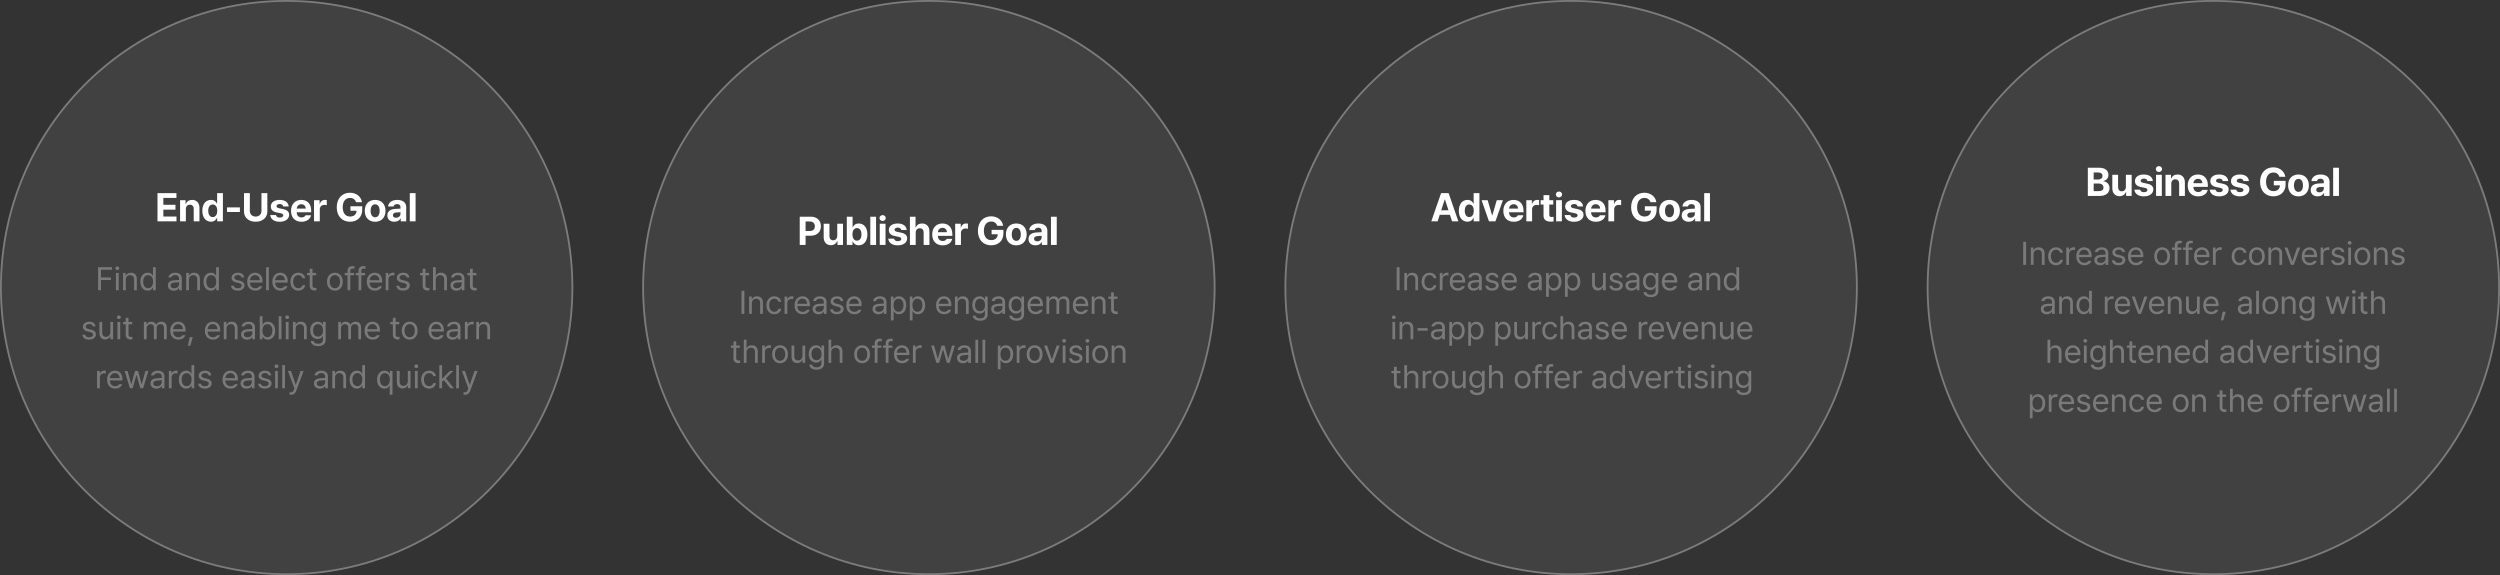 <svg xmlns="http://www.w3.org/2000/svg" width="1378" height="317" fill="none"><rect width="100%" height="100%" fill="#333333" stroke="none"/><ellipse cx="158" cy="158.5" fill="#fff" fill-opacity=".07" rx="158" ry="158.5"/><path stroke="#fff" stroke-opacity=".31" d="M315.5 158.5c0 87.262-70.517 158-157.5 158S.5 245.762.5 158.5C.5 71.237 71.017.5 158 .5s157.5 70.737 157.5 158Z"/><path fill="#fff" d="M86.81 122v-15.555h10.442v2.664h-7.219v3.782h6.682v2.664h-6.682v3.781h7.24V122H86.811Zm15.631-6.746V122h-3.18v-11.666h3.029v2.041h.129c.527-1.343 1.773-2.191 3.502-2.191 2.439 0 4.029 1.665 4.018 4.382V122h-3.158v-6.875c-.011-1.439-.784-2.299-2.106-2.299-1.321 0-2.234.892-2.234 2.428Zm13.825 6.939c-2.664 0-4.748-2.116-4.748-6.015 0-3.996 2.17-5.994 4.748-5.994 1.956 0 2.89 1.16 3.309 2.105h.108v-5.844h3.179V122h-3.137v-1.869h-.15c-.44.967-1.407 2.062-3.309 2.062Zm-1.482-6.037c-.011 2.063.859 3.491 2.471 3.502 1.59-.011 2.492-1.396 2.492-3.502 0-2.094-.892-3.437-2.492-3.437-1.622 0-2.482 1.407-2.471 3.437Zm17.435-1.826v2.535h-7.09v-2.535h7.09Zm11.892-7.885h3.244v10.098c0 3.405-2.589 5.683-6.445 5.672-3.867.011-6.424-2.267-6.424-5.672v-10.098h3.223v9.84c.01 1.794 1.278 3.083 3.201 3.094 1.944-.011 3.212-1.3 3.201-3.094v-9.84Zm12.021 7.348c-.14-.816-.849-1.343-1.912-1.354-1.031.011-1.816.495-1.805 1.204-.011.526.398.934 1.504 1.16l2.084.429c2.267.473 3.362 1.483 3.373 3.159-.011 2.298-2.073 3.835-5.178 3.845-3.147-.01-4.995-1.418-5.263-3.695h3.201c.15.913.892 1.386 2.062 1.397 1.161-.011 1.934-.473 1.934-1.225 0-.602-.494-.978-1.59-1.203l-1.933-.387c-2.224-.44-3.363-1.579-3.352-3.309-.011-2.234 1.912-3.63 4.92-3.63 2.943 0 4.769 1.396 4.941 3.609h-2.986Zm10.044 8.443c-3.577-.01-5.768-2.32-5.757-6.015-.011-3.599 2.212-6.037 5.629-6.037 3.061 0 5.478 1.933 5.478 5.908v.902h-7.971c0 1.762 1.042 2.847 2.686 2.858 1.085-.011 1.858-.484 2.17-1.182h3.029c-.451 2.159-2.385 3.556-5.264 3.566Zm-2.621-7.24h4.963c-.011-1.418-.988-2.438-2.406-2.428-1.461-.01-2.492 1.085-2.557 2.428Zm9.529 7.004v-11.666h3.072v2.02h.129c.419-1.429 1.504-2.192 2.815-2.192.322 0 .73.043 1.009.108v2.835c-.3-.096-.913-.171-1.353-.171-1.44 0-2.503.999-2.492 2.427V122h-3.18Zm23.161-10.549c-.44-1.461-1.611-2.352-3.309-2.363-2.406.011-4.039 1.848-4.039 5.113 0 3.287 1.58 5.146 4.061 5.156 2.224-.01 3.545-1.267 3.588-3.222h-3.373v-2.428h6.488v1.934c0 4.082-2.804 6.574-6.725 6.574-4.361 0-7.326-3.051-7.326-7.971 0-5.049 3.159-8.014 7.262-8.014 3.513 0 6.209 2.16 6.639 5.221h-3.266Zm10.517 10.785c-3.523-.01-5.725-2.427-5.715-6.037-.01-3.598 2.192-6.015 5.715-6.015 3.534 0 5.726 2.417 5.736 6.015-.01 3.61-2.202 6.027-5.736 6.037Zm-2.492-6.037c0 2.041.849 3.556 2.514 3.567 1.622-.011 2.481-1.526 2.47-3.567.011-2.052-.848-3.588-2.47-3.588-1.665 0-2.514 1.536-2.514 3.588Zm9.228 2.535c.011-2.599 2.095-3.448 4.34-3.588.838-.053 2.406-.128 2.9-.15v-.945c-.011-.978-.677-1.536-1.869-1.547-1.085.011-1.762.494-1.934 1.289h-3.029c.193-2.02 1.955-3.609 5.049-3.609 2.546 0 4.952 1.138 4.941 3.953V122h-3.007v-1.611h-.086c-.57 1.074-1.687 1.837-3.416 1.826-2.235.011-3.878-1.171-3.889-3.481Zm3.051-.086c0 .892.719 1.365 1.74 1.375 1.45-.01 2.46-.956 2.449-2.191v-.849c-.483.022-1.848.097-2.385.14-1.106.097-1.804.623-1.804 1.525Zm12.515-12.203V122h-3.18v-15.555h3.18Z"/><path fill="#fff" fill-opacity=".3" d="M54.078 160v-12.727h7.664v1.407H55.66v4.254h5.502v1.388H55.66V160h-1.582Zm9.826 0v-9.545h1.512V160h-1.512Zm-.299-12.129c-.008-.562.475-1.011 1.055-1.002.58-.009 1.064.44 1.072 1.002-.008.554-.492 1.002-1.072 1.002-.58 0-1.063-.448-1.054-1.002Zm5.73 6.399V160h-1.51v-9.545h1.458v1.494h.123c.448-.975 1.345-1.617 2.795-1.617 1.934 0 3.226 1.178 3.217 3.604V160h-1.512v-5.959c0-1.477-.808-2.355-2.162-2.355-1.388 0-2.408.931-2.408 2.584Zm12.112 5.923c-2.382.009-4.06-1.907-4.06-4.939 0-3.024 1.678-4.922 4.078-4.922 1.854 0 2.434 1.125 2.76 1.635h.105v-4.694h1.53V160h-1.477v-1.459h-.158c-.334.527-.958 1.661-2.778 1.652Zm-2.531-4.974c0 2.03.932 3.621 2.742 3.621 1.75 0 2.716-1.477 2.725-3.621-.009-2.118-.95-3.533-2.725-3.533-1.837 0-2.742 1.538-2.742 3.533Zm13.623 2.074c0-2.189 1.934-2.689 3.586-2.813a92.864 92.864 0 0 1 2.584-.14v-.774c0-1.212-.72-1.916-2.162-1.916-1.204 0-1.934.554-2.145 1.284H92.82c.194-1.538 1.688-2.602 3.797-2.602 1.248 0 3.595.369 3.586 3.375V160h-1.494v-1.301h-.07c-.317.642-1.187 1.521-2.848 1.53-1.81-.009-3.252-1.073-3.252-2.936Zm1.512.07c.009 1.011.843 1.521 2.004 1.512 1.705.009 2.654-1.134 2.654-2.338v-.958c-.448.026-1.951.141-2.408.167-1.371.088-2.241.571-2.25 1.617Zm10.09-3.093V160h-1.512v-9.545h1.459v1.494h.123c.448-.975 1.345-1.617 2.795-1.617 1.933 0 3.225 1.178 3.217 3.604V160h-1.512v-5.959c0-1.477-.809-2.355-2.162-2.355-1.389 0-2.408.931-2.408 2.584Zm12.111 5.923c-2.382.009-4.061-1.907-4.061-4.939 0-3.024 1.679-4.922 4.079-4.922 1.854 0 2.434 1.125 2.759 1.635h.106v-4.694h1.529V160h-1.476v-1.459h-.159c-.334.527-.958 1.661-2.777 1.652Zm-2.531-4.974c0 2.03.931 3.621 2.742 3.621 1.749 0 2.716-1.477 2.725-3.621-.009-2.118-.95-3.533-2.725-3.533-1.837 0-2.742 1.538-2.742 3.533Zm19.388-2.285c-.211-.791-.817-1.31-1.933-1.319-1.178.009-2.013.642-2.022 1.442.009.632.519 1.063 1.635 1.336l1.424.351c1.705.404 2.54 1.257 2.549 2.584-.009 1.652-1.354 2.874-3.744 2.865-2.145.009-3.419-.949-3.674-2.689h1.582c.176.932.852 1.38 2.056 1.371 1.363.009 2.215-.563 2.215-1.459 0-.677-.483-1.116-1.564-1.371l-1.442-.334c-1.661-.387-2.548-1.292-2.548-2.566 0-1.635 1.432-2.813 3.533-2.813 1.977 0 3.217 1.055 3.41 2.602h-1.477Zm7.629 7.259c-2.759.009-4.465-1.96-4.465-4.886 0-2.936 1.732-4.975 4.325-4.975 2.004 0 4.122 1.23 4.113 4.764v.633h-6.926c.079 2.021 1.257 3.128 2.953 3.128 1.143 0 1.864-.501 2.215-1.089h1.617c-.448 1.45-1.863 2.434-3.832 2.425Zm-2.944-5.748h5.388c-.009-1.591-1.011-2.777-2.584-2.777-1.653 0-2.699 1.301-2.804 2.777Zm10.397-7.172V160h-1.511v-12.727h1.511Zm6.416 12.92c-2.759.009-4.464-1.96-4.464-4.886 0-2.936 1.731-4.975 4.324-4.975 2.004 0 4.122 1.23 4.113 4.764v.633h-6.926c.079 2.021 1.257 3.128 2.953 3.128 1.143 0 1.864-.501 2.215-1.089h1.617c-.448 1.45-1.863 2.434-3.832 2.425Zm-2.944-5.748h5.388c-.009-1.591-1.011-2.777-2.584-2.777-1.653 0-2.698 1.301-2.804 2.777Zm12.788 5.748c-2.707.009-4.359-2.056-4.359-4.922 0-2.9 1.731-4.939 4.324-4.939 2.03 0 3.56 1.204 3.797 3.006h-1.512c-.22-.87-.975-1.67-2.25-1.67-1.705 0-2.839 1.406-2.847 3.551.008 2.206 1.116 3.621 2.847 3.621 1.125 0 1.987-.607 2.25-1.652h1.512c-.237 1.705-1.644 3.014-3.762 3.005Zm9.791-9.738v1.266h-2.004v5.537c-.009 1.221.607 1.424 1.248 1.424.273 0 .677-.027.897-.036v1.407c-.237.035-.607.07-1.055.07-1.274 0-2.61-.791-2.619-2.478v-5.924h-1.441v-1.266h1.441v-2.285h1.529v2.285h2.004Zm10.371 9.738c-2.601.009-4.359-1.96-4.359-4.922 0-2.979 1.758-4.939 4.359-4.939 2.593 0 4.333 1.96 4.325 4.939.008 2.962-1.732 4.931-4.325 4.922Zm-2.847-4.922c.008 1.908.905 3.586 2.847 3.586 1.925 0 2.813-1.678 2.813-3.586 0-1.898-.888-3.603-2.813-3.603-1.942 0-2.839 1.705-2.847 3.603Zm13.429-4.816v1.266h-2.109V160h-1.529v-8.279h-1.53v-1.266h1.53v-1.301c.008-1.547 1.037-2.478 2.724-2.478.369 0 .809.044 1.125.105v1.354a5.043 5.043 0 0 0-.791-.071c-1.063 0-1.538.44-1.529 1.424v.967h2.109Zm6.065 0v1.266h-2.11V160h-1.529v-8.279h-1.529v-1.266h1.529v-1.301c.009-1.547 1.037-2.478 2.725-2.478.369 0 .808.044 1.125.105v1.354a5.053 5.053 0 0 0-.791-.071c-1.064 0-1.538.44-1.53 1.424v.967h2.11Zm5.396 9.738c-2.76.009-4.465-1.96-4.465-4.886 0-2.936 1.732-4.975 4.325-4.975 2.004 0 4.122 1.23 4.113 4.764v.633h-6.926c.079 2.021 1.257 3.128 2.953 3.128 1.143 0 1.864-.501 2.215-1.089h1.617c-.448 1.45-1.863 2.434-3.832 2.425Zm-2.944-5.748h5.388c-.009-1.591-1.011-2.777-2.584-2.777-1.653 0-2.699 1.301-2.804 2.777Zm8.886 5.555v-9.545h1.459v1.459h.105c.343-.967 1.336-1.608 2.461-1.617.229.009.615.017.791.035v1.529a4.627 4.627 0 0 0-.914-.105c-1.371 0-2.391.949-2.391 2.232V160h-1.511Zm11.601-7.066c-.211-.791-.817-1.31-1.933-1.319-1.178.009-2.013.642-2.022 1.442.009.632.519 1.063 1.635 1.336l1.424.351c1.705.404 2.54 1.257 2.549 2.584-.009 1.652-1.354 2.874-3.745 2.865-2.144.009-3.419-.949-3.673-2.689h1.582c.175.932.852 1.38 2.056 1.371 1.363.009 2.215-.563 2.215-1.459 0-.677-.483-1.116-1.564-1.371l-1.442-.334c-1.661-.387-2.549-1.292-2.549-2.566 0-1.635 1.433-2.813 3.534-2.813 1.977 0 3.216 1.055 3.41 2.602h-1.477Zm12.305-2.479v1.266H234.5v5.537c-.009 1.221.606 1.424 1.248 1.424.273 0 .677-.027.897-.036v1.407c-.238.035-.607.07-1.055.07-1.275 0-2.611-.791-2.619-2.478v-5.924h-1.442v-1.266h1.442v-2.285h1.529v2.285h2.004Zm3.674 3.815V160h-1.512v-12.727h1.512v4.676h.123c.448-.984 1.301-1.617 2.812-1.617 1.951 0 3.252 1.151 3.252 3.604V160h-1.511v-5.959c0-1.503-.827-2.355-2.198-2.355-1.424 0-2.478.931-2.478 2.584Zm8.156 3.023c0-2.189 1.934-2.689 3.586-2.813a92.761 92.761 0 0 1 2.584-.14v-.774c0-1.212-.721-1.916-2.162-1.916-1.204 0-1.934.554-2.145 1.284h-1.582c.194-1.538 1.688-2.602 3.797-2.602 1.248 0 3.595.369 3.586 3.375V160h-1.494v-1.301h-.07c-.317.642-1.187 1.521-2.848 1.53-1.811-.009-3.252-1.073-3.252-2.936Zm1.512.07c.008 1.011.843 1.521 2.004 1.512 1.705.009 2.654-1.134 2.654-2.338v-.958c-.448.026-1.951.141-2.408.167-1.371.088-2.242.571-2.25 1.617Zm12.744-6.908v1.266h-2.004v5.537c-.009 1.221.606 1.424 1.248 1.424.272 0 .677-.027.896-.036v1.407c-.237.035-.606.07-1.054.07-1.275 0-2.611-.791-2.619-2.478v-5.924h-1.442v-1.266h1.442v-2.285h1.529v2.285h2.004ZM51.187 179.934c-.211-.791-.818-1.31-1.934-1.319-1.178.009-2.013.642-2.022 1.442.01.632.519 1.063 1.635 1.336l1.424.351c1.705.404 2.54 1.257 2.549 2.584-.009 1.652-1.354 2.874-3.744 2.865-2.145.009-3.42-.949-3.674-2.689h1.582c.176.932.852 1.38 2.057 1.371 1.362.009 2.214-.563 2.214-1.459 0-.677-.483-1.116-1.564-1.371l-1.441-.334c-1.662-.387-2.55-1.292-2.55-2.566 0-1.635 1.433-2.813 3.534-2.813 1.977 0 3.217 1.055 3.41 2.602h-1.476Zm9.65 3.146v-5.625h1.494V187h-1.494v-1.617h-.106c-.448.967-1.397 1.74-2.83 1.74-1.81 0-3.102-1.178-3.093-3.603v-6.065h1.511v5.959c0 1.371.853 2.259 2.075 2.25 1.08.009 2.434-.8 2.443-2.584Zm3.92 3.92v-9.545h1.512V187h-1.512Zm-.299-12.129c-.009-.562.475-1.011 1.055-1.002.58-.009 1.063.44 1.072 1.002-.009.554-.492 1.002-1.072 1.002-.58 0-1.064-.448-1.055-1.002Zm8.385 2.584v1.266h-2.004v5.537c-.009 1.221.606 1.424 1.248 1.424.272 0 .677-.027.896-.036v1.407a7.46 7.46 0 0 1-1.054.07c-1.275 0-2.61-.791-2.62-2.478v-5.924h-1.44v-1.266h1.44v-2.285h1.53v2.285h2.004ZM79.31 187v-9.545h1.46v1.494h.123c.395-1.019 1.318-1.617 2.566-1.617 1.248 0 2.1.598 2.549 1.617h.105c.484-.984 1.494-1.617 2.865-1.617 1.697 0 2.918 1.037 2.918 3.287V187h-1.511v-6.363c-.009-1.407-.888-1.951-1.934-1.951-1.327 0-2.083.896-2.092 2.109V187H84.83v-6.521c.009-1.073-.765-1.793-1.863-1.793-1.143 0-2.145.966-2.145 2.355V187h-1.511Zm19.02.193c-2.76.009-4.465-1.96-4.465-4.886 0-2.936 1.732-4.975 4.324-4.975 2.004 0 4.122 1.23 4.114 4.764v.633h-6.926c.079 2.021 1.257 3.128 2.953 3.128 1.143 0 1.863-.501 2.215-1.089h1.617c-.448 1.45-1.863 2.434-3.832 2.425Zm-2.944-5.748h5.387c-.008-1.591-1.01-2.777-2.584-2.777-1.652 0-2.698 1.301-2.803 2.777Zm10.872 4.377-1.371 4.782h-1.301l.967-4.782h1.705Zm11.144 1.371c-2.759.009-4.465-1.96-4.465-4.886 0-2.936 1.732-4.975 4.325-4.975 2.004 0 4.122 1.23 4.113 4.764v.633h-6.926c.079 2.021 1.257 3.128 2.953 3.128 1.143 0 1.864-.501 2.215-1.089h1.617c-.448 1.45-1.863 2.434-3.832 2.425Zm-2.944-5.748h5.388c-.009-1.591-1.011-2.777-2.584-2.777-1.653 0-2.699 1.301-2.804 2.777Zm10.397-.175V187h-1.511v-9.545h1.459v1.494h.123c.448-.975 1.344-1.617 2.795-1.617 1.933 0 3.225 1.178 3.216 3.604V187h-1.511v-5.959c0-1.477-.809-2.355-2.162-2.355-1.389 0-2.409.931-2.409 2.584Zm8.051 3.023c0-2.189 1.934-2.689 3.586-2.813a92.761 92.761 0 0 1 2.584-.14v-.774c0-1.212-.721-1.916-2.162-1.916-1.204 0-1.934.554-2.144 1.284h-1.583c.194-1.538 1.688-2.602 3.797-2.602 1.248 0 3.595.369 3.586 3.375V187h-1.494v-1.301h-.07c-.317.642-1.187 1.521-2.848 1.53-1.81-.009-3.252-1.073-3.252-2.936Zm1.512.07c.009 1.011.844 1.521 2.004 1.512 1.705.009 2.654-1.134 2.654-2.338v-.958c-.448.026-1.951.141-2.408.167-1.371.088-2.241.571-2.25 1.617ZM143.19 187v-12.727h1.512v4.694h.123c.325-.51.897-1.635 2.76-1.635 2.391 0 4.069 1.898 4.078 4.922-.009 3.032-1.687 4.948-4.06 4.939-1.829.009-2.453-1.125-2.778-1.652h-.176V187h-1.459Zm1.477-4.781c0 2.144.967 3.621 2.707 3.621 1.819 0 2.751-1.591 2.76-3.621-.009-1.995-.914-3.533-2.76-3.533-1.758 0-2.707 1.415-2.707 3.533Zm10.477-7.946V187h-1.512v-12.727h1.512ZM157.552 187v-9.545h1.511V187h-1.511Zm-.299-12.129c-.009-.562.475-1.011 1.055-1.002.58-.009 1.063.44 1.072 1.002-.009.554-.492 1.002-1.072 1.002-.58 0-1.064-.448-1.055-1.002Zm5.73 6.399V187h-1.511v-9.545h1.459v1.494h.123c.448-.975 1.344-1.617 2.795-1.617 1.933 0 3.225 1.178 3.216 3.604V187h-1.511v-5.959c0-1.477-.809-2.355-2.162-2.355-1.389 0-2.409.931-2.409 2.584Zm12.375 9.509c-2.311 0-3.876-1.01-4.043-2.777h1.582c.203.976 1.108 1.459 2.461 1.459 1.635 0 2.637-.712 2.637-2.285v-1.934h-.123c-.325.528-.932 1.609-2.777 1.617-2.321-.008-4.061-1.757-4.061-4.763 0-2.936 1.679-4.764 4.078-4.764 1.855 0 2.452 1.125 2.795 1.635h.123v-1.512h1.477v9.809c-.009 2.461-1.819 3.515-4.149 3.515Zm-2.795-8.631c0 1.978.932 3.358 2.743 3.358 1.749 0 2.715-1.257 2.724-3.358-.009-2.047-.949-3.462-2.724-3.462-1.837 0-2.743 1.538-2.743 3.462Zm13.87 4.852v-9.545h1.459v1.494h.123c.395-1.019 1.318-1.617 2.566-1.617 1.248 0 2.101.598 2.549 1.617h.105c.484-.984 1.494-1.617 2.866-1.617 1.696 0 2.918 1.037 2.918 3.287V187h-1.512v-6.363c-.009-1.407-.888-1.951-1.934-1.951-1.327 0-2.083.896-2.092 2.109V187h-1.529v-6.521c.009-1.073-.764-1.793-1.863-1.793-1.143 0-2.145.966-2.145 2.355V187h-1.511Zm19.019.193c-2.76.009-4.465-1.96-4.465-4.886 0-2.936 1.732-4.975 4.325-4.975 2.003 0 4.122 1.23 4.113 4.764v.633h-6.926c.079 2.021 1.257 3.128 2.953 3.128 1.143 0 1.863-.501 2.215-1.089h1.617c-.448 1.45-1.863 2.434-3.832 2.425Zm-2.944-5.748h5.388c-.009-1.591-1.011-2.777-2.584-2.777-1.653 0-2.699 1.301-2.804 2.777Zm17.569-3.99v1.266h-2.004v5.537c-.009 1.221.607 1.424 1.248 1.424.273 0 .677-.027.897-.036v1.407c-.238.035-.607.07-1.055.07-1.274 0-2.61-.791-2.619-2.478v-5.924h-1.441v-1.266h1.441v-2.285h1.529v2.285h2.004Zm5.748 9.738c-2.601.009-4.359-1.96-4.359-4.922 0-2.979 1.758-4.939 4.359-4.939 2.593 0 4.333 1.96 4.324 4.939.009 2.962-1.731 4.931-4.324 4.922Zm-2.847-4.922c.008 1.908.905 3.586 2.847 3.586 1.925 0 2.813-1.678 2.813-3.586 0-1.898-.888-3.603-2.813-3.603-1.942 0-2.839 1.705-2.847 3.603Zm17.683 4.922c-2.76.009-4.465-1.96-4.465-4.886 0-2.936 1.732-4.975 4.325-4.975 2.003 0 4.122 1.23 4.113 4.764v.633h-6.926c.079 2.021 1.257 3.128 2.953 3.128 1.143 0 1.863-.501 2.215-1.089h1.617c-.448 1.45-1.863 2.434-3.832 2.425Zm-2.944-5.748h5.387c-.008-1.591-1.01-2.777-2.583-2.777-1.653 0-2.699 1.301-2.804 2.777Zm8.429 2.848c0-2.189 1.933-2.689 3.585-2.813a93.175 93.175 0 0 1 2.584-.14v-.774c0-1.212-.72-1.916-2.162-1.916-1.204 0-1.933.554-2.144 1.284h-1.582c.193-1.538 1.687-2.602 3.797-2.602 1.248 0 3.594.369 3.586 3.375V187h-1.495v-1.301h-.07c-.316.642-1.186 1.521-2.848 1.53-1.81-.009-3.251-1.073-3.251-2.936Zm1.511.07c.009 1.011.844 1.521 2.004 1.512 1.705.009 2.654-1.134 2.654-2.338v-.958c-.448.026-1.951.141-2.408.167-1.371.088-2.241.571-2.25 1.617Zm8.578 2.637v-9.545h1.459v1.459h.106c.343-.967 1.336-1.608 2.461-1.617.228.009.615.017.791.035v1.529a4.638 4.638 0 0 0-.914-.105c-1.371 0-2.391.949-2.391 2.232V187h-1.512Zm7.805-5.73V187h-1.512v-9.545h1.459v1.494h.123c.449-.975 1.345-1.617 2.795-1.617 1.934 0 3.226 1.178 3.217 3.604V187h-1.512v-5.959c0-1.477-.808-2.355-2.162-2.355-1.388 0-2.408.931-2.408 2.584ZM53.524 214v-9.545h1.46v1.459h.105c.343-.967 1.336-1.608 2.46-1.617.23.009.616.017.792.035v1.529a4.635 4.635 0 0 0-.914-.105c-1.371 0-2.39.949-2.39 2.232V214h-1.513Zm9.985.193c-2.76.009-4.465-1.96-4.465-4.886 0-2.936 1.731-4.975 4.324-4.975 2.004 0 4.122 1.23 4.113 4.764v.633h-6.925c.079 2.021 1.257 3.128 2.953 3.128 1.142 0 1.863-.501 2.215-1.089h1.617c-.448 1.45-1.863 2.434-3.832 2.425Zm-2.944-5.748h5.387c-.009-1.591-1.01-2.777-2.584-2.777-1.652 0-2.698 1.301-2.803 2.777ZM71.594 214l-2.9-9.545h1.599l2.039 7.277h.088l2.021-7.277h1.618l1.986 7.242h.105l2.04-7.242h1.581l-2.9 9.545h-1.494l-2.074-7.277h-.14L73.105 214h-1.511Zm11.39-2.707c0-2.189 1.934-2.689 3.586-2.813a92.864 92.864 0 0 1 2.584-.14v-.774c0-1.212-.72-1.916-2.162-1.916-1.204 0-1.933.554-2.144 1.284h-1.582c.193-1.538 1.687-2.602 3.797-2.602 1.248 0 3.594.369 3.585 3.375V214h-1.494v-1.301h-.07c-.316.642-1.187 1.521-2.848 1.53-1.81-.009-3.252-1.073-3.252-2.936Zm1.512.07c.009 1.011.844 1.521 2.004 1.512 1.705.009 2.654-1.134 2.654-2.338v-.958c-.448.026-1.95.141-2.408.167-1.371.088-2.241.571-2.25 1.617ZM93.075 214v-9.545h1.46v1.459h.105c.342-.967 1.336-1.608 2.46-1.617.23.009.616.017.792.035v1.529a4.637 4.637 0 0 0-.914-.105c-1.372 0-2.391.949-2.391 2.232V214h-1.512Zm9.58.193c-2.382.009-4.06-1.907-4.06-4.939 0-3.024 1.678-4.922 4.078-4.922 1.854 0 2.434 1.125 2.76 1.635h.105v-4.694h1.529V214h-1.476v-1.459h-.158c-.334.527-.958 1.661-2.778 1.652Zm-2.531-4.974c0 2.03.932 3.621 2.742 3.621 1.749 0 2.716-1.477 2.725-3.621-.009-2.118-.949-3.533-2.725-3.533-1.837 0-2.742 1.538-2.742 3.533Zm14.871-2.285c-.211-.791-.817-1.31-1.933-1.319-1.178.009-2.013.642-2.022 1.442.009.632.519 1.063 1.635 1.336l1.424.351c1.705.404 2.54 1.257 2.548 2.584-.008 1.652-1.353 2.874-3.744 2.865-2.144.009-3.419-.949-3.674-2.689h1.583c.175.932.852 1.38 2.056 1.371 1.362.009 2.215-.563 2.215-1.459 0-.677-.483-1.116-1.564-1.371l-1.442-.334c-1.661-.387-2.549-1.292-2.549-2.566 0-1.635 1.433-2.813 3.534-2.813 1.977 0 3.216 1.055 3.41 2.602h-1.477Zm12.147 7.259c-2.76.009-4.465-1.96-4.465-4.886 0-2.936 1.731-4.975 4.324-4.975 2.004 0 4.122 1.23 4.113 4.764v.633h-6.926c.08 2.021 1.257 3.128 2.954 3.128 1.142 0 1.863-.501 2.214-1.089h1.618c-.449 1.45-1.864 2.434-3.832 2.425Zm-2.945-5.748h5.388c-.009-1.591-1.011-2.777-2.584-2.777-1.652 0-2.698 1.301-2.804 2.777Zm8.429 2.848c0-2.189 1.934-2.689 3.586-2.813a92.761 92.761 0 0 1 2.584-.14v-.774c0-1.212-.721-1.916-2.162-1.916-1.204 0-1.934.554-2.145 1.284h-1.582c.194-1.538 1.688-2.602 3.797-2.602 1.248 0 3.595.369 3.586 3.375V214h-1.494v-1.301h-.07c-.317.642-1.187 1.521-2.848 1.53-1.811-.009-3.252-1.073-3.252-2.936Zm1.512.07c.008 1.011.843 1.521 2.004 1.512 1.705.009 2.654-1.134 2.654-2.338v-.958c-.448.026-1.951.141-2.408.167-1.371.088-2.242.571-2.25 1.617Zm13.886-4.429c-.211-.791-.817-1.31-1.933-1.319-1.178.009-2.013.642-2.022 1.442.009.632.519 1.063 1.635 1.336l1.424.351c1.705.404 2.54 1.257 2.549 2.584-.009 1.652-1.354 2.874-3.744 2.865-2.145.009-3.419-.949-3.674-2.689h1.582c.176.932.852 1.38 2.056 1.371 1.363.009 2.215-.563 2.215-1.459 0-.677-.483-1.116-1.564-1.371l-1.442-.334c-1.661-.387-2.548-1.292-2.548-2.566 0-1.635 1.432-2.813 3.533-2.813 1.977 0 3.217 1.055 3.41 2.602h-1.477Zm3.622 7.066v-9.545h1.511V214h-1.511Zm-.299-12.129c-.009-.562.474-1.011 1.054-1.002.58-.009 1.064.44 1.073 1.002-.009.554-.493 1.002-1.073 1.002s-1.063-.448-1.054-1.002Zm5.73-.598V214h-1.512v-12.727h1.512Zm3.375 16.313c-.325-.009-.65-.018-.844-.035v-1.354c.159.018.501.027.739.035.615-.008 1.133-.044 1.634-1.441l.282-.721-3.534-9.615h1.653l2.601 7.576h.106l2.601-7.576h1.653l-4.043 10.916c-.563 1.503-1.494 2.206-2.848 2.215Zm12.621-6.293c0-2.189 1.934-2.689 3.586-2.813a92.761 92.761 0 0 1 2.584-.14v-.774c0-1.212-.721-1.916-2.162-1.916-1.204 0-1.934.554-2.144 1.284h-1.583c.194-1.538 1.688-2.602 3.797-2.602 1.248 0 3.595.369 3.586 3.375V214h-1.494v-1.301h-.07c-.317.642-1.187 1.521-2.848 1.53-1.81-.009-3.252-1.073-3.252-2.936Zm1.512.07c.009 1.011.844 1.521 2.004 1.512 1.705.009 2.654-1.134 2.654-2.338v-.958c-.448.026-1.951.141-2.408.167-1.371.088-2.241.571-2.25 1.617Zm10.09-3.093V214h-1.512v-9.545h1.459v1.494h.123c.448-.975 1.345-1.617 2.795-1.617 1.934 0 3.226 1.178 3.217 3.604V214h-1.512v-5.959c0-1.477-.808-2.355-2.162-2.355-1.389 0-2.408.931-2.408 2.584Zm12.111 5.923c-2.382.009-4.06-1.907-4.06-4.939 0-3.024 1.678-4.922 4.078-4.922 1.854 0 2.434 1.125 2.759 1.635h.106v-4.694h1.529V214h-1.476v-1.459h-.159c-.334.527-.958 1.661-2.777 1.652Zm-2.531-4.974c0 2.03.932 3.621 2.742 3.621 1.749 0 2.716-1.477 2.725-3.621-.009-2.118-.95-3.533-2.725-3.533-1.837 0-2.742 1.538-2.742 3.533Zm20.566 8.367v-5.045h-.105c-.334.527-.958 1.661-2.778 1.652-2.381.009-4.06-1.907-4.06-4.939 0-3.024 1.679-4.922 4.078-4.922 1.855 0 2.435 1.125 2.76 1.635h.158v-1.512h1.477v13.131h-1.53Zm-5.414-8.367c0 2.03.932 3.621 2.742 3.621 1.749 0 2.716-1.477 2.725-3.621-.009-2.118-.949-3.533-2.725-3.533-1.837 0-2.742 1.538-2.742 3.533Zm15.381.861v-5.625h1.494V214h-1.494v-1.617h-.105c-.449.967-1.398 1.74-2.83 1.74-1.811 0-3.103-1.178-3.094-3.603v-6.065h1.512v5.959c0 1.371.852 2.259 2.074 2.25 1.081.009 2.434-.8 2.443-2.584Zm3.92 3.92v-9.545h1.512V214h-1.512Zm-.299-12.129c-.009-.562.475-1.011 1.055-1.002.58-.009 1.063.44 1.072 1.002-.009.554-.492 1.002-1.072 1.002-.58 0-1.064-.448-1.055-1.002Zm8.121 12.322c-2.707.009-4.359-2.056-4.359-4.922 0-2.9 1.731-4.939 4.324-4.939 2.03 0 3.56 1.204 3.797 3.006h-1.512c-.219-.87-.975-1.67-2.25-1.67-1.705 0-2.839 1.406-2.847 3.551.008 2.206 1.116 3.621 2.847 3.621 1.125 0 1.987-.607 2.25-1.652h1.512c-.237 1.705-1.644 3.014-3.762 3.005Zm5.625-.193v-12.727h1.512v7.401h.176l4.131-4.219h1.863l-4.025 4.087 4.324 5.458h-1.916l-3.542-4.5-1.011.94V214h-1.512Zm10.811-12.727V214h-1.512v-12.727h1.512Zm3.375 16.313c-.325-.009-.651-.018-.844-.035v-1.354c.158.018.501.027.738.035.616-.008 1.134-.044 1.635-1.441l.281-.721-3.533-9.615h1.653l2.601 7.576h.106l2.601-7.576h1.652l-4.043 10.916c-.562 1.503-1.494 2.206-2.847 2.215Z"/><ellipse cx="512" cy="158.5" fill="#fff" fill-opacity=".07" rx="158" ry="158.5"/><path stroke="#fff" stroke-opacity=".31" d="M669.5 158.5c0 87.262-70.517 158-157.5 158s-157.5-70.738-157.5-158c0-87.263 70.517-158 157.5-158s157.5 70.737 157.5 158Z"/><path fill="#fff" d="M440.811 135v-15.555h6.101c3.534 0 5.565 2.181 5.565 5.243 0 3.104-2.063 5.242-5.651 5.242h-2.793V135h-3.222Zm3.222-7.67h2.278c1.912 0 2.846-1.074 2.835-2.642.011-1.547-.923-2.589-2.835-2.6h-2.278v5.242Zm17.457 2.707v-6.703h3.179V135h-3.05v-2.105h-.129c-.527 1.353-1.784 2.255-3.545 2.255-2.331 0-3.932-1.654-3.932-4.382v-7.434h3.18v6.875c0 1.386.795 2.245 2.041 2.256 1.16-.011 2.256-.838 2.256-2.428Zm5.275 4.963v-15.555h3.179v5.844h.086c.441-.945 1.364-2.105 3.33-2.105 2.578 0 4.738 1.998 4.748 5.994-.01 3.899-2.084 6.015-4.748 6.015-1.901 0-2.868-1.095-3.33-2.062h-.129V135h-3.136Zm3.115-5.844c-.011 2.106.902 3.491 2.47 3.502 1.623-.011 2.503-1.439 2.493-3.502.01-2.03-.849-3.437-2.493-3.437-1.579 0-2.481 1.343-2.47 3.437Zm13.009-9.711V135h-3.18v-15.555h3.18ZM484.92 135v-11.666h3.179V135h-3.179Zm-.151-14.803c0-.902.784-1.622 1.741-1.633.945.011 1.729.731 1.718 1.633.011.881-.773 1.612-1.718 1.612-.957 0-1.741-.731-1.741-1.612Zm12.021 6.596c-.139-.816-.848-1.343-1.912-1.354-1.031.011-1.815.495-1.805 1.204-.01.526.398.934 1.504 1.16l2.084.429c2.267.473 3.363 1.483 3.373 3.159-.01 2.298-2.073 3.835-5.177 3.845-3.148-.01-4.995-1.418-5.264-3.695h3.201c.151.913.892 1.386 2.063 1.397 1.16-.011 1.933-.473 1.933-1.225 0-.602-.494-.978-1.59-1.203l-1.933-.387c-2.224-.44-3.363-1.579-3.352-3.309-.011-2.234 1.912-3.63 4.92-3.63 2.944 0 4.77 1.396 4.942 3.609h-2.987Zm7.939 1.461V135h-3.18v-15.555h3.094v5.93h.129c.537-1.364 1.708-2.191 3.481-2.191 2.438 0 4.039 1.643 4.039 4.382V135h-3.18v-6.875c0-1.45-.773-2.299-2.106-2.299-1.342 0-2.277.892-2.277 2.428Zm14.857 6.982c-3.577-.01-5.769-2.32-5.758-6.015-.011-3.599 2.213-6.037 5.629-6.037 3.062 0 5.479 1.933 5.479 5.908v.902h-7.971c0 1.762 1.042 2.847 2.685 2.858 1.085-.011 1.859-.484 2.17-1.182h3.03c-.451 2.159-2.385 3.556-5.264 3.566Zm-2.621-7.24h4.963c-.011-1.418-.988-2.438-2.406-2.428-1.461-.01-2.493 1.085-2.557 2.428Zm9.529 7.004v-11.666h3.072v2.02h.129c.419-1.429 1.504-2.192 2.814-2.192.323 0 .731.043 1.01.108v2.835c-.301-.096-.913-.171-1.353-.171-1.44 0-2.503.999-2.493 2.427V135h-3.179Zm23.161-10.549c-.441-1.461-1.612-2.352-3.309-2.363-2.406.011-4.039 1.848-4.039 5.113 0 3.287 1.579 5.146 4.061 5.156 2.223-.01 3.544-1.267 3.587-3.222h-3.373v-2.428h6.489v1.934c0 4.082-2.804 6.574-6.725 6.574-4.361 0-7.326-3.051-7.326-7.971 0-5.049 3.158-8.014 7.262-8.014 3.512 0 6.209 2.16 6.638 5.221h-3.265Zm10.517 10.785c-3.524-.01-5.726-2.427-5.715-6.037-.011-3.598 2.191-6.015 5.715-6.015 3.534 0 5.725 2.417 5.736 6.015-.011 3.61-2.202 6.027-5.736 6.037Zm-2.492-6.037c0 2.041.848 3.556 2.513 3.567 1.622-.011 2.482-1.526 2.471-3.567.011-2.052-.849-3.588-2.471-3.588-1.665 0-2.513 1.536-2.513 3.588Zm9.228 2.535c.01-2.599 2.094-3.448 4.339-3.588.838-.053 2.407-.128 2.901-.15v-.945c-.011-.978-.677-1.536-1.869-1.547-1.085.011-1.762.494-1.934 1.289h-3.029c.193-2.02 1.955-3.609 5.049-3.609 2.545 0 4.952 1.138 4.941 3.953V135h-3.008v-1.611h-.086c-.569 1.074-1.686 1.837-3.416 1.826-2.234.011-3.878-1.171-3.888-3.481Zm3.05-.086c0 .892.72 1.365 1.741 1.375 1.45-.01 2.459-.956 2.449-2.191v-.849c-.484.022-1.848.097-2.385.14-1.106.097-1.805.623-1.805 1.525Zm12.515-12.203V135h-3.179v-15.555h3.179Z"/><path fill="#fff" fill-opacity=".3" d="M410.293 160.273V173h-1.582v-12.727h1.582Zm4.131 6.997V173h-1.512v-9.545h1.459v1.494h.123c.448-.975 1.345-1.617 2.795-1.617 1.934 0 3.226 1.178 3.217 3.604V173h-1.512v-5.959c0-1.477-.808-2.355-2.162-2.355-1.389 0-2.408.931-2.408 2.584Zm12.41 5.923c-2.707.009-4.359-2.056-4.359-4.922 0-2.9 1.731-4.939 4.324-4.939 2.03 0 3.559 1.204 3.797 3.006h-1.512c-.22-.87-.976-1.67-2.25-1.67-1.705 0-2.839 1.406-2.848 3.551.009 2.206 1.117 3.621 2.848 3.621 1.125 0 1.986-.607 2.25-1.652h1.512c-.238 1.705-1.644 3.014-3.762 3.005Zm5.625-.193v-9.545h1.459v1.459h.105c.343-.967 1.336-1.608 2.461-1.617.229.009.616.017.791.035v1.529a4.627 4.627 0 0 0-.914-.105c-1.371 0-2.39.949-2.39 2.232V173h-1.512Zm9.984.193c-2.759.009-4.464-1.96-4.464-4.886 0-2.936 1.731-4.975 4.324-4.975 2.004 0 4.122 1.23 4.113 4.764v.633h-6.926c.079 2.021 1.257 3.128 2.953 3.128 1.143 0 1.864-.501 2.215-1.089h1.617c-.448 1.45-1.863 2.434-3.832 2.425Zm-2.944-5.748h5.388c-.009-1.591-1.011-2.777-2.584-2.777-1.653 0-2.699 1.301-2.804 2.777Zm8.429 2.848c0-2.189 1.933-2.689 3.586-2.813a92.761 92.761 0 0 1 2.584-.14v-.774c0-1.212-.721-1.916-2.162-1.916-1.205 0-1.934.554-2.145 1.284h-1.582c.193-1.538 1.687-2.602 3.797-2.602 1.248 0 3.595.369 3.586 3.375V173h-1.494v-1.301h-.071c-.316.642-1.186 1.521-2.847 1.53-1.811-.009-3.252-1.073-3.252-2.936Zm1.511.07c.009 1.011.844 1.521 2.004 1.512 1.705.009 2.655-1.134 2.655-2.338v-.958c-.449.026-1.952.141-2.409.167-1.371.088-2.241.571-2.25 1.617Zm13.887-4.429c-.211-.791-.817-1.31-1.933-1.319-1.178.009-2.013.642-2.022 1.442.009.632.519 1.063 1.635 1.336l1.424.351c1.705.404 2.54 1.257 2.549 2.584-.009 1.652-1.354 2.874-3.745 2.865-2.144.009-3.419-.949-3.673-2.689h1.582c.175.932.852 1.38 2.056 1.371 1.363.009 2.215-.563 2.215-1.459 0-.677-.483-1.116-1.564-1.371l-1.442-.334c-1.661-.387-2.549-1.292-2.549-2.566 0-1.635 1.433-2.813 3.534-2.813 1.977 0 3.216 1.055 3.41 2.602h-1.477Zm7.629 7.259c-2.76.009-4.465-1.96-4.465-4.886 0-2.936 1.732-4.975 4.324-4.975 2.004 0 4.123 1.23 4.114 4.764v.633h-6.926c.079 2.021 1.257 3.128 2.953 3.128 1.143 0 1.863-.501 2.215-1.089h1.617c-.448 1.45-1.863 2.434-3.832 2.425Zm-2.944-5.748h5.387c-.008-1.591-1.01-2.777-2.584-2.777-1.652 0-2.698 1.301-2.803 2.777Zm12.946 2.848c0-2.189 1.934-2.689 3.586-2.813a92.761 92.761 0 0 1 2.584-.14v-.774c0-1.212-.721-1.916-2.162-1.916-1.204 0-1.934.554-2.145 1.284h-1.582c.194-1.538 1.688-2.602 3.797-2.602 1.248 0 3.595.369 3.586 3.375V173h-1.494v-1.301h-.07c-.317.642-1.187 1.521-2.848 1.53-1.811-.009-3.252-1.073-3.252-2.936Zm1.512.07c.009 1.011.843 1.521 2.004 1.512 1.705.009 2.654-1.134 2.654-2.338v-.958c-.448.026-1.951.141-2.408.167-1.371.088-2.241.571-2.25 1.617Zm8.578 6.223v-13.131h1.459v1.512h.176c.325-.51.905-1.635 2.759-1.635 2.4 0 4.061 1.898 4.061 4.922 0 3.032-1.661 4.948-4.043 4.939-1.819.009-2.452-1.125-2.777-1.652h-.123v5.045h-1.512Zm1.476-8.367c.009 2.144.967 3.621 2.725 3.621 1.811 0 2.742-1.591 2.742-3.621 0-1.995-.905-3.533-2.742-3.533-1.784 0-2.716 1.415-2.725 3.533Zm8.948 8.367v-13.131h1.459v1.512h.175c.326-.51.906-1.635 2.76-1.635 2.4 0 4.061 1.898 4.061 4.922 0 3.032-1.661 4.948-4.043 4.939-1.82.009-2.452-1.125-2.778-1.652h-.123v5.045h-1.511Zm1.476-8.367c.009 2.144.967 3.621 2.725 3.621 1.81 0 2.742-1.591 2.742-3.621 0-1.995-.905-3.533-2.742-3.533-1.784 0-2.716 1.415-2.725 3.533Zm17.473 4.974c-2.76.009-4.465-1.96-4.465-4.886 0-2.936 1.732-4.975 4.324-4.975 2.004 0 4.122 1.23 4.114 4.764v.633h-6.926c.079 2.021 1.257 3.128 2.953 3.128 1.142 0 1.863-.501 2.215-1.089h1.617c-.448 1.45-1.863 2.434-3.832 2.425Zm-2.944-5.748h5.387c-.009-1.591-1.01-2.777-2.584-2.777-1.652 0-2.698 1.301-2.803 2.777Zm10.397-.175V173h-1.512v-9.545h1.459v1.494h.123c.449-.975 1.345-1.617 2.795-1.617 1.934 0 3.226 1.178 3.217 3.604V173h-1.512v-5.959c0-1.477-.808-2.355-2.162-2.355-1.388 0-2.408.931-2.408 2.584Zm12.375 9.509c-2.311 0-3.876-1.01-4.043-2.777h1.582c.202.976 1.108 1.459 2.461 1.459 1.635 0 2.637-.712 2.637-2.285v-1.934h-.123c-.325.528-.932 1.609-2.778 1.617-2.32-.008-4.06-1.757-4.06-4.763 0-2.936 1.679-4.764 4.078-4.764 1.854 0 2.452 1.125 2.795 1.635h.123v-1.512h1.476v9.809c-.008 2.461-1.819 3.515-4.148 3.515Zm-2.795-8.631c0 1.978.932 3.358 2.742 3.358 1.749 0 2.716-1.257 2.725-3.358-.009-2.047-.949-3.462-2.725-3.462-1.837 0-2.742 1.538-2.742 3.462Zm8.895 2.145c0-2.189 1.933-2.689 3.586-2.813a92.761 92.761 0 0 1 2.584-.14v-.774c0-1.212-.721-1.916-2.163-1.916-1.204 0-1.933.554-2.144 1.284h-1.582c.193-1.538 1.687-2.602 3.797-2.602 1.248 0 3.595.369 3.586 3.375V173h-1.494v-1.301h-.071c-.316.642-1.186 1.521-2.847 1.53-1.811-.009-3.252-1.073-3.252-2.936Zm1.511.07c.009 1.011.844 1.521 2.004 1.512 1.705.009 2.655-1.134 2.655-2.338v-.958c-.449.026-1.952.141-2.409.167-1.371.088-2.241.571-2.25 1.617Zm12.446 6.416c-2.312 0-3.876-1.01-4.043-2.777h1.582c.202.976 1.107 1.459 2.461 1.459 1.634 0 2.636-.712 2.636-2.285v-1.934h-.123c-.325.528-.931 1.609-2.777 1.617-2.32-.008-4.061-1.757-4.061-4.763 0-2.936 1.679-4.764 4.079-4.764 1.854 0 2.452 1.125 2.795 1.635h.123v-1.512h1.476v9.809c-.009 2.461-1.819 3.515-4.148 3.515Zm-2.795-8.631c0 1.978.931 3.358 2.742 3.358 1.749 0 2.716-1.257 2.725-3.358-.009-2.047-.95-3.462-2.725-3.462-1.837 0-2.742 1.538-2.742 3.462Zm13.359 5.045c-2.76.009-4.465-1.96-4.465-4.886 0-2.936 1.732-4.975 4.325-4.975 2.003 0 4.122 1.23 4.113 4.764v.633h-6.926c.079 2.021 1.257 3.128 2.953 3.128 1.143 0 1.863-.501 2.215-1.089h1.617c-.448 1.45-1.863 2.434-3.832 2.425Zm-2.944-5.748h5.387c-.008-1.591-1.01-2.777-2.583-2.777-1.653 0-2.699 1.301-2.804 2.777Zm8.886 5.555v-9.545h1.459v1.494h.123c.395-1.019 1.318-1.617 2.566-1.617 1.248 0 2.101.598 2.549 1.617h.105c.484-.984 1.494-1.617 2.866-1.617 1.696 0 2.917 1.037 2.917 3.287V173h-1.511v-6.363c-.009-1.407-.888-1.951-1.934-1.951-1.327 0-2.083.896-2.092 2.109V173h-1.529v-6.521c.009-1.073-.765-1.793-1.863-1.793-1.143 0-2.145.966-2.145 2.355V173h-1.511Zm19.019.193c-2.76.009-4.465-1.96-4.465-4.886 0-2.936 1.732-4.975 4.324-4.975 2.004 0 4.123 1.23 4.114 4.764v.633h-6.926c.079 2.021 1.257 3.128 2.953 3.128 1.143 0 1.863-.501 2.215-1.089h1.617c-.448 1.45-1.863 2.434-3.832 2.425Zm-2.944-5.748h5.387c-.008-1.591-1.01-2.777-2.584-2.777-1.652 0-2.698 1.301-2.803 2.777Zm10.397-.175V173h-1.512v-9.545h1.459v1.494h.124c.448-.975 1.344-1.617 2.794-1.617 1.934 0 3.226 1.178 3.217 3.604V173h-1.511v-5.959c0-1.477-.809-2.355-2.163-2.355-1.388 0-2.408.931-2.408 2.584Zm12.674-3.815v1.266h-2.004v5.537c-.009 1.221.607 1.424 1.248 1.424.273 0 .677-.027.897-.036v1.407c-.238.035-.607.07-1.055.07-1.274 0-2.61-.791-2.619-2.478v-5.924h-1.442v-1.266h1.442v-2.285h1.529v2.285h2.004Zm-208.143 27v1.266h-2.003v5.537c-.009 1.221.606 1.424 1.248 1.424.272 0 .676-.027.896-.036v1.407c-.237.035-.606.07-1.055.07-1.274 0-2.61-.791-2.619-2.478v-5.924h-1.441v-1.266h1.441v-2.285h1.53v2.285h2.003Zm3.674 3.815V200h-1.511v-12.727h1.511v4.676h.123c.449-.984 1.301-1.617 2.813-1.617 1.951 0 3.252 1.151 3.252 3.604V200h-1.512v-5.959c0-1.503-.826-2.355-2.197-2.355-1.424 0-2.479.931-2.479 2.584Zm8.614 5.73v-9.545h1.459v1.459h.105c.343-.967 1.336-1.608 2.461-1.617.228.009.615.017.791.035v1.529a4.638 4.638 0 0 0-.914-.105c-1.371 0-2.391.949-2.391 2.232V200h-1.511Zm9.878.193c-2.601.009-4.359-1.96-4.359-4.922 0-2.979 1.758-4.939 4.359-4.939 2.593 0 4.333 1.96 4.325 4.939.008 2.962-1.732 4.931-4.325 4.922Zm-2.847-4.922c.009 1.908.905 3.586 2.847 3.586 1.925 0 2.813-1.678 2.813-3.586 0-1.898-.888-3.603-2.813-3.603-1.942 0-2.838 1.705-2.847 3.603Zm15.187.809v-5.625h1.494V200h-1.494v-1.617h-.105c-.448.967-1.398 1.74-2.83 1.74-1.811 0-3.103-1.178-3.094-3.603v-6.065h1.512v5.959c0 1.371.852 2.259 2.074 2.25 1.081.009 2.435-.8 2.443-2.584Zm7.787 7.699c-2.311 0-3.876-1.01-4.043-2.777h1.582c.203.976 1.108 1.459 2.461 1.459 1.635 0 2.637-.712 2.637-2.285v-1.934h-.123c-.325.528-.932 1.609-2.777 1.617-2.321-.008-4.061-1.757-4.061-4.763 0-2.936 1.679-4.764 4.078-4.764 1.855 0 2.452 1.125 2.795 1.635h.123v-1.512h1.477v9.809c-.009 2.461-1.819 3.515-4.149 3.515Zm-2.795-8.631c0 1.978.932 3.358 2.743 3.358 1.749 0 2.716-1.257 2.724-3.358-.008-2.047-.949-3.462-2.724-3.462-1.837 0-2.743 1.538-2.743 3.462Zm10.864-.878V200h-1.512v-12.727h1.512v4.676h.123c.448-.984 1.301-1.617 2.812-1.617 1.951 0 3.252 1.151 3.252 3.604V200h-1.511v-5.959c0-1.503-.827-2.355-2.198-2.355-1.424 0-2.478.931-2.478 2.584Zm17.033 5.923c-2.602.009-4.359-1.96-4.359-4.922 0-2.979 1.757-4.939 4.359-4.939 2.593 0 4.333 1.96 4.324 4.939.009 2.962-1.731 4.931-4.324 4.922Zm-2.848-4.922c.009 1.908.906 3.586 2.848 3.586 1.925 0 2.812-1.678 2.812-3.586 0-1.898-.887-3.603-2.812-3.603-1.942 0-2.839 1.705-2.848 3.603Zm13.43-4.816v1.266h-2.109V200h-1.53v-8.279h-1.529v-1.266h1.529v-1.301c.009-1.547 1.037-2.478 2.725-2.478.369 0 .809.044 1.125.105v1.354a5.053 5.053 0 0 0-.791-.071c-1.064 0-1.538.44-1.529 1.424v.967h2.109Zm6.064 0v1.266h-2.109V200h-1.529v-8.279h-1.529v-1.266h1.529v-1.301c.009-1.547 1.037-2.478 2.724-2.478.37 0 .809.044 1.125.105v1.354a5.043 5.043 0 0 0-.791-.071c-1.063 0-1.538.44-1.529 1.424v.967h2.109Zm5.397 9.738c-2.76.009-4.465-1.96-4.465-4.886 0-2.936 1.732-4.975 4.324-4.975 2.004 0 4.122 1.23 4.114 4.764v.633h-6.926c.079 2.021 1.257 3.128 2.953 3.128 1.143 0 1.863-.501 2.215-1.089h1.617c-.448 1.45-1.863 2.434-3.832 2.425Zm-2.944-5.748h5.387c-.008-1.591-1.01-2.777-2.584-2.777-1.652 0-2.698 1.301-2.803 2.777Zm8.885 5.555v-9.545h1.459v1.459h.106c.343-.967 1.336-1.608 2.461-1.617.228.009.615.017.791.035v1.529a4.638 4.638 0 0 0-.914-.105c-1.371 0-2.391.949-2.391 2.232V200h-1.512Zm12.955 0-2.9-9.545h1.6l2.039 7.277h.088l2.021-7.277h1.617l1.987 7.242h.105l2.039-7.242h1.582l-2.9 9.545h-1.494l-2.075-7.277h-.14L517.66 200h-1.512Zm11.391-2.707c0-2.189 1.934-2.689 3.586-2.813a92.761 92.761 0 0 1 2.584-.14v-.774c0-1.212-.721-1.916-2.162-1.916-1.204 0-1.934.554-2.145 1.284h-1.582c.194-1.538 1.688-2.602 3.797-2.602 1.248 0 3.595.369 3.586 3.375V200h-1.494v-1.301h-.07c-.317.642-1.187 1.521-2.848 1.53-1.811-.009-3.252-1.073-3.252-2.936Zm1.512.07c.009 1.011.844 1.521 2.004 1.512 1.705.009 2.654-1.134 2.654-2.338v-.958c-.448.026-1.951.141-2.408.167-1.371.088-2.241.571-2.25 1.617Zm10.09-10.09V200h-1.512v-12.727h1.512Zm3.92 0V200h-1.512v-12.727h1.512Zm6.925 16.313v-13.131h1.459v1.512h.176c.325-.51.905-1.635 2.76-1.635 2.399 0 4.06 1.898 4.06 4.922 0 3.032-1.661 4.948-4.043 4.939-1.819.009-2.452-1.125-2.777-1.652h-.123v5.045h-1.512Zm1.477-8.367c.009 2.144.967 3.621 2.725 3.621 1.81 0 2.742-1.591 2.742-3.621 0-1.995-.906-3.533-2.742-3.533-1.785 0-2.716 1.415-2.725 3.533ZM560.41 200v-9.545h1.459v1.459h.106c.342-.967 1.336-1.608 2.461-1.617.228.009.615.017.791.035v1.529a4.651 4.651 0 0 0-.915-.105c-1.371 0-2.39.949-2.39 2.232V200h-1.512Zm9.879.193c-2.601.009-4.359-1.96-4.359-4.922 0-2.979 1.758-4.939 4.359-4.939 2.593 0 4.333 1.96 4.324 4.939.009 2.962-1.731 4.931-4.324 4.922Zm-2.848-4.922c.009 1.908.906 3.586 2.848 3.586 1.925 0 2.813-1.678 2.813-3.586 0-1.898-.888-3.603-2.813-3.603-1.942 0-2.839 1.705-2.848 3.603Zm16.664-4.816L580.572 200h-1.564l-3.516-9.545h1.653l2.601 7.576h.106l2.601-7.576h1.652Zm1.67 9.545v-9.545h1.512V200h-1.512Zm-.298-12.129c-.009-.562.474-1.011 1.054-1.002.58-.009 1.064.44 1.073 1.002-.009.554-.493 1.002-1.073 1.002s-1.063-.448-1.054-1.002Zm9.527 5.063c-.211-.791-.817-1.31-1.934-1.319-1.177.009-2.012.642-2.021 1.442.009.632.518 1.063 1.635 1.336l1.423.351c1.705.404 2.54 1.257 2.549 2.584-.009 1.652-1.353 2.874-3.744 2.865-2.144.009-3.419-.949-3.674-2.689h1.582c.176.932.853 1.38 2.057 1.371 1.362.009 2.215-.563 2.215-1.459 0-.677-.484-1.116-1.565-1.371l-1.441-.334c-1.661-.387-2.549-1.292-2.549-2.566 0-1.635 1.433-2.813 3.533-2.813 1.978 0 3.217 1.055 3.41 2.602h-1.476Zm3.621 7.066v-9.545h1.512V200h-1.512Zm-.299-12.129c-.009-.562.475-1.011 1.055-1.002.58-.009 1.063.44 1.072 1.002-.009.554-.492 1.002-1.072 1.002-.58 0-1.064-.448-1.055-1.002Zm8.121 12.322c-2.601.009-4.359-1.96-4.359-4.922 0-2.979 1.758-4.939 4.359-4.939 2.593 0 4.333 1.96 4.324 4.939.009 2.962-1.731 4.931-4.324 4.922Zm-2.847-4.922c.008 1.908.905 3.586 2.847 3.586 1.925 0 2.813-1.678 2.813-3.586 0-1.898-.888-3.603-2.813-3.603-1.942 0-2.839 1.705-2.847 3.603Zm10.67-1.001V200h-1.512v-9.545h1.459v1.494h.123c.448-.975 1.345-1.617 2.795-1.617 1.933 0 3.225 1.178 3.217 3.604V200h-1.512v-5.959c0-1.477-.809-2.355-2.162-2.355-1.389 0-2.408.931-2.408 2.584Z"/><ellipse cx="866" cy="158.5" fill="#fff" fill-opacity=".07" rx="158" ry="158.5"/><path stroke="#fff" stroke-opacity=".31" d="M1023.5 158.5c0 87.262-70.517 158-157.5 158s-157.5-70.738-157.5-158c0-87.263 70.517-158 157.5-158s157.5 70.737 157.5 158Z"/><path fill="#fff" d="M792.41 122h-3.48l5.392-15.555h4.147L803.84 122h-3.459l-1.171-3.588h-5.629L792.41 122Zm1.987-6.102h3.997l-1.945-5.951h-.107l-1.945 5.951Zm14.46 6.295c-2.664 0-4.748-2.116-4.748-6.015 0-3.996 2.17-5.994 4.748-5.994 1.955 0 2.89 1.16 3.308 2.105h.108v-5.844h3.18V122h-3.137v-1.869h-.151c-.44.967-1.407 2.062-3.308 2.062Zm-1.483-6.037c-.01 2.063.86 3.491 2.471 3.502 1.59-.011 2.492-1.396 2.492-3.502 0-2.094-.891-3.437-2.492-3.437-1.622 0-2.481 1.407-2.471 3.437Zm21.023-5.822L824.294 122h-3.567l-4.082-11.666h3.352l2.449 8.379h.129l2.449-8.379h3.373Zm6.006 11.902c-3.577-.01-5.769-2.32-5.758-6.015-.011-3.599 2.213-6.037 5.629-6.037 3.061 0 5.478 1.933 5.478 5.908v.902h-7.97c0 1.762 1.042 2.847 2.685 2.858 1.085-.011 1.859-.484 2.17-1.182h3.029c-.451 2.159-2.384 3.556-5.263 3.566Zm-2.621-7.24h4.962c-.01-1.418-.988-2.438-2.406-2.428-1.461-.01-2.492 1.085-2.556 2.428ZM841.31 122v-11.666h3.073v2.02h.128c.419-1.429 1.504-2.192 2.815-2.192.322 0 .73.043 1.01.108v2.835c-.301-.096-.913-.171-1.354-.171-1.439 0-2.503.999-2.492 2.427V122h-3.18Zm14.857-11.666v2.385h-2.191v5.693c-.011.935.451 1.16 1.095 1.182.323 0 .881-.032 1.268-.065v2.514c-.344.054-.913.118-1.697.107-2.299.011-3.867-1.02-3.846-3.287v-6.144h-1.611v-2.385h1.611v-2.793h3.18v2.793h2.191ZM857.725 122v-11.666h3.18V122h-3.18Zm-.15-14.803c0-.902.784-1.622 1.74-1.633.945.011 1.73.731 1.719 1.633.011.881-.774 1.612-1.719 1.612-.956 0-1.74-.731-1.74-1.612Zm12.021 6.596c-.14-.816-.849-1.343-1.912-1.354-1.032.011-1.816.495-1.805 1.204-.011.526.397.934 1.504 1.16l2.084.429c2.266.473 3.362 1.483 3.373 3.159-.011 2.298-2.073 3.835-5.178 3.845-3.147-.01-4.995-1.418-5.263-3.695h3.201c.15.913.891 1.386 2.062 1.397 1.16-.011 1.934-.473 1.934-1.225 0-.602-.494-.978-1.59-1.203l-1.934-.387c-2.223-.44-3.362-1.579-3.351-3.309-.011-2.234 1.912-3.63 4.92-3.63 2.943 0 4.769 1.396 4.941 3.609h-2.986Zm10.044 8.443c-3.577-.01-5.768-2.32-5.758-6.015-.01-3.599 2.213-6.037 5.629-6.037 3.062 0 5.479 1.933 5.479 5.908v.902h-7.971c0 1.762 1.042 2.847 2.686 2.858 1.085-.011 1.858-.484 2.17-1.182h3.029c-.451 2.159-2.385 3.556-5.264 3.566Zm-2.621-7.24h4.963c-.011-1.418-.988-2.438-2.406-2.428-1.461-.01-2.492 1.085-2.557 2.428Zm9.529 7.004v-11.666h3.072v2.02h.129c.419-1.429 1.504-2.192 2.814-2.192.323 0 .731.043 1.01.108v2.835c-.301-.096-.913-.171-1.353-.171-1.44 0-2.503.999-2.492 2.427V122h-3.18Zm23.161-10.549c-.441-1.461-1.611-2.352-3.309-2.363-2.406.011-4.039 1.848-4.039 5.113 0 3.287 1.579 5.146 4.061 5.156 2.223-.01 3.545-1.267 3.588-3.222h-3.373v-2.428h6.488v1.934c0 4.082-2.804 6.574-6.725 6.574-4.361 0-7.326-3.051-7.326-7.971 0-5.049 3.158-8.014 7.262-8.014 3.512 0 6.209 2.16 6.638 5.221h-3.265Zm10.517 10.785c-3.524-.01-5.726-2.427-5.715-6.037-.011-3.598 2.191-6.015 5.715-6.015 3.534 0 5.725 2.417 5.736 6.015-.011 3.61-2.202 6.027-5.736 6.037Zm-2.492-6.037c0 2.041.848 3.556 2.513 3.567 1.622-.011 2.482-1.526 2.471-3.567.011-2.052-.849-3.588-2.471-3.588-1.665 0-2.513 1.536-2.513 3.588Zm9.228 2.535c.01-2.599 2.094-3.448 4.339-3.588.838-.053 2.407-.128 2.901-.15v-.945c-.011-.978-.677-1.536-1.869-1.547-1.085.011-1.762.494-1.934 1.289h-3.029c.193-2.02 1.955-3.609 5.049-3.609 2.546 0 4.952 1.138 4.941 3.953V122h-3.008v-1.611h-.086c-.569 1.074-1.686 1.837-3.416 1.826-2.234.011-3.878-1.171-3.888-3.481Zm3.05-.086c0 .892.72 1.365 1.741 1.375 1.45-.01 2.46-.956 2.449-2.191v-.849c-.484.022-1.848.097-2.385.14-1.106.097-1.805.623-1.805 1.525Zm12.515-12.203V122h-3.179v-15.555h3.179Z"/><path fill="#fff" fill-opacity=".3" d="M771.438 147.273V160h-1.583v-12.727h1.583Zm4.13 6.997V160h-1.511v-9.545h1.459v1.494h.123c.448-.975 1.344-1.617 2.795-1.617 1.933 0 3.225 1.178 3.216 3.604V160h-1.511v-5.959c0-1.477-.809-2.355-2.162-2.355-1.389 0-2.409.931-2.409 2.584Zm12.411 5.923c-2.708.009-4.36-2.056-4.36-4.922 0-2.9 1.732-4.939 4.324-4.939 2.031 0 3.56 1.204 3.797 3.006h-1.511c-.22-.87-.976-1.67-2.25-1.67-1.706 0-2.839 1.406-2.848 3.551.009 2.206 1.116 3.621 2.848 3.621 1.125 0 1.986-.607 2.25-1.652h1.511c-.237 1.705-1.643 3.014-3.761 3.005Zm5.625-.193v-9.545h1.458v1.459h.106c.343-.967 1.336-1.608 2.461-1.617.228.009.615.017.791.035v1.529a4.638 4.638 0 0 0-.914-.105c-1.371 0-2.391.949-2.391 2.232V160h-1.511Zm9.984.193c-2.76.009-4.465-1.96-4.465-4.886 0-2.936 1.731-4.975 4.324-4.975 2.004 0 4.122 1.23 4.114 4.764v.633h-6.926c.079 2.021 1.257 3.128 2.953 3.128 1.142 0 1.863-.501 2.215-1.089h1.617c-.448 1.45-1.863 2.434-3.832 2.425Zm-2.944-5.748h5.387c-.009-1.591-1.01-2.777-2.584-2.777-1.652 0-2.698 1.301-2.803 2.777Zm8.428 2.848c0-2.189 1.934-2.689 3.586-2.813a92.968 92.968 0 0 1 2.584-.14v-.774c0-1.212-.721-1.916-2.162-1.916-1.204 0-1.934.554-2.144 1.284h-1.582c.193-1.538 1.687-2.602 3.796-2.602 1.248 0 3.595.369 3.586 3.375V160h-1.494v-1.301h-.07c-.317.642-1.187 1.521-2.848 1.53-1.81-.009-3.252-1.073-3.252-2.936Zm1.512.07c.009 1.011.844 1.521 2.004 1.512 1.705.009 2.654-1.134 2.654-2.338v-.958c-.448.026-1.951.141-2.408.167-1.371.088-2.241.571-2.25 1.617Zm13.887-4.429c-.211-.791-.818-1.31-1.934-1.319-1.178.009-2.013.642-2.021 1.442.008.632.518 1.063 1.634 1.336l1.424.351c1.705.404 2.54 1.257 2.549 2.584-.009 1.652-1.353 2.874-3.744 2.865-2.145.009-3.419-.949-3.674-2.689h1.582c.176.932.853 1.38 2.057 1.371 1.362.009 2.215-.563 2.215-1.459 0-.677-.484-1.116-1.565-1.371l-1.441-.334c-1.661-.387-2.549-1.292-2.549-2.566 0-1.635 1.433-2.813 3.533-2.813 1.978 0 3.217 1.055 3.41 2.602h-1.476Zm7.629 7.259c-2.76.009-4.465-1.96-4.465-4.886 0-2.936 1.731-4.975 4.324-4.975 2.004 0 4.122 1.23 4.113 4.764v.633h-6.926c.08 2.021 1.257 3.128 2.954 3.128 1.142 0 1.863-.501 2.214-1.089h1.618c-.449 1.45-1.864 2.434-3.832 2.425Zm-2.945-5.748h5.388c-.009-1.591-1.011-2.777-2.584-2.777-1.652 0-2.698 1.301-2.804 2.777Zm12.947 2.848c0-2.189 1.933-2.689 3.586-2.813a92.91 92.91 0 0 1 2.583-.14v-.774c0-1.212-.72-1.916-2.162-1.916-1.204 0-1.933.554-2.144 1.284h-1.582c.193-1.538 1.687-2.602 3.797-2.602 1.248 0 3.594.369 3.586 3.375V160h-1.495v-1.301h-.07c-.316.642-1.186 1.521-2.847 1.53-1.811-.009-3.252-1.073-3.252-2.936Zm1.511.07c.009 1.011.844 1.521 2.004 1.512 1.705.009 2.654-1.134 2.654-2.338v-.958c-.448.026-1.951.141-2.408.167-1.371.088-2.241.571-2.25 1.617Zm8.578 6.223v-13.131h1.459v1.512h.176c.325-.51.905-1.635 2.76-1.635 2.399 0 4.06 1.898 4.06 4.922 0 3.032-1.661 4.948-4.042 4.939-1.82.009-2.453-1.125-2.778-1.652h-.123v5.045h-1.512Zm1.477-8.367c.009 2.144.967 3.621 2.725 3.621 1.81 0 2.742-1.591 2.742-3.621 0-1.995-.906-3.533-2.742-3.533-1.785 0-2.716 1.415-2.725 3.533Zm8.947 8.367v-13.131h1.459v1.512h.176c.325-.51.905-1.635 2.76-1.635 2.399 0 4.06 1.898 4.06 4.922 0 3.032-1.661 4.948-4.043 4.939-1.819.009-2.452-1.125-2.777-1.652h-.123v5.045h-1.512Zm1.477-8.367c.009 2.144.967 3.621 2.724 3.621 1.811 0 2.743-1.591 2.743-3.621 0-1.995-.906-3.533-2.743-3.533-1.784 0-2.715 1.415-2.724 3.533Zm19.494.861v-5.625h1.494V160h-1.494v-1.617h-.106c-.448.967-1.397 1.74-2.83 1.74-1.81 0-3.102-1.178-3.093-3.603v-6.065h1.511v5.959c0 1.371.853 2.259 2.075 2.25 1.081.009 2.434-.8 2.443-2.584Zm9.228-3.146c-.21-.791-.817-1.31-1.933-1.319-1.178.009-2.013.642-2.022 1.442.009.632.519 1.063 1.635 1.336l1.424.351c1.705.404 2.54 1.257 2.549 2.584-.009 1.652-1.354 2.874-3.744 2.865-2.145.009-3.419-.949-3.674-2.689h1.582c.176.932.852 1.38 2.057 1.371 1.362.009 2.214-.563 2.214-1.459 0-.677-.483-1.116-1.564-1.371l-1.442-.334c-1.661-.387-2.548-1.292-2.548-2.566 0-1.635 1.432-2.813 3.533-2.813 1.977 0 3.217 1.055 3.41 2.602h-1.477Zm3.165 4.359c0-2.189 1.933-2.689 3.585-2.813a93.175 93.175 0 0 1 2.584-.14v-.774c0-1.212-.72-1.916-2.162-1.916-1.204 0-1.933.554-2.144 1.284h-1.582c.193-1.538 1.687-2.602 3.797-2.602 1.248 0 3.594.369 3.586 3.375V160h-1.495v-1.301h-.07c-.316.642-1.186 1.521-2.848 1.53-1.81-.009-3.251-1.073-3.251-2.936Zm1.511.07c.009 1.011.844 1.521 2.004 1.512 1.705.009 2.654-1.134 2.654-2.338v-.958c-.448.026-1.951.141-2.408.167-1.371.088-2.241.571-2.25 1.617Zm12.446 6.416c-2.312 0-3.876-1.01-4.043-2.777h1.582c.202.976 1.107 1.459 2.461 1.459 1.634 0 2.636-.712 2.636-2.285v-1.934h-.123c-.325.528-.931 1.609-2.777 1.617-2.32-.008-4.061-1.757-4.061-4.763 0-2.936 1.679-4.764 4.078-4.764 1.855 0 2.453 1.125 2.795 1.635h.123v-1.512h1.477v9.809c-.009 2.461-1.819 3.515-4.148 3.515Zm-2.795-8.631c0 1.978.931 3.358 2.742 3.358 1.749 0 2.716-1.257 2.724-3.358-.008-2.047-.949-3.462-2.724-3.462-1.837 0-2.742 1.538-2.742 3.462Zm13.359 5.045c-2.76.009-4.465-1.96-4.465-4.886 0-2.936 1.732-4.975 4.324-4.975 2.004 0 4.122 1.23 4.114 4.764v.633h-6.926c.079 2.021 1.257 3.128 2.953 3.128 1.143 0 1.863-.501 2.215-1.089h1.617c-.448 1.45-1.863 2.434-3.832 2.425Zm-2.944-5.748h5.387c-.008-1.591-1.01-2.777-2.584-2.777-1.652 0-2.698 1.301-2.803 2.777Zm12.946 2.848c0-2.189 1.934-2.689 3.586-2.813a92.761 92.761 0 0 1 2.584-.14v-.774c0-1.212-.721-1.916-2.162-1.916-1.204 0-1.934.554-2.145 1.284h-1.582c.194-1.538 1.688-2.602 3.797-2.602 1.248 0 3.595.369 3.586 3.375V160h-1.494v-1.301h-.07c-.317.642-1.187 1.521-2.848 1.53-1.811-.009-3.252-1.073-3.252-2.936Zm1.512.07c.008 1.011.843 1.521 2.004 1.512 1.705.009 2.654-1.134 2.654-2.338v-.958c-.448.026-1.951.141-2.408.167-1.371.088-2.242.571-2.25 1.617Zm10.09-3.093V160h-1.512v-9.545h1.459v1.494h.123c.448-.975 1.345-1.617 2.795-1.617 1.933 0 3.225 1.178 3.217 3.604V160h-1.512v-5.959c0-1.477-.809-2.355-2.162-2.355-1.389 0-2.408.931-2.408 2.584Zm12.111 5.923c-2.382.009-4.061-1.907-4.061-4.939 0-3.024 1.679-4.922 4.078-4.922 1.855 0 2.435 1.125 2.76 1.635h.106v-4.694h1.529V160h-1.477v-1.459h-.158c-.334.527-.958 1.661-2.777 1.652Zm-2.531-4.974c0 2.03.931 3.621 2.742 3.621 1.749 0 2.716-1.477 2.724-3.621-.008-2.118-.949-3.533-2.724-3.533-1.837 0-2.742 1.538-2.742 3.533ZM767.5 187v-9.545h1.512V187H767.5Zm-.299-12.129c-.009-.562.475-1.011 1.055-1.002.58-.009 1.063.44 1.072 1.002-.009.554-.492 1.002-1.072 1.002-.58 0-1.064-.448-1.055-1.002Zm5.731 6.399V187h-1.512v-9.545h1.459v1.494h.123c.448-.975 1.345-1.617 2.795-1.617 1.933 0 3.225 1.178 3.217 3.604V187h-1.512v-5.959c0-1.477-.809-2.355-2.162-2.355-1.389 0-2.408.931-2.408 2.584Zm13.974-.405v1.389h-5.572v-1.389h5.572Zm1.864 3.428c0-2.189 1.933-2.689 3.585-2.813a93.175 93.175 0 0 1 2.584-.14v-.774c0-1.212-.72-1.916-2.162-1.916-1.204 0-1.933.554-2.144 1.284h-1.582c.193-1.538 1.687-2.602 3.797-2.602 1.248 0 3.594.369 3.586 3.375V187h-1.495v-1.301h-.07c-.316.642-1.186 1.521-2.848 1.53-1.81-.009-3.251-1.073-3.251-2.936Zm1.511.07c.009 1.011.844 1.521 2.004 1.512 1.705.009 2.654-1.134 2.654-2.338v-.958c-.448.026-1.951.141-2.408.167-1.371.088-2.241.571-2.25 1.617Zm8.578 6.223v-13.131h1.459v1.512h.176c.325-.51.905-1.635 2.76-1.635 2.399 0 4.06 1.898 4.06 4.922 0 3.032-1.661 4.948-4.043 4.939-1.819.009-2.452-1.125-2.777-1.652h-.123v5.045h-1.512Zm1.477-8.367c.009 2.144.967 3.621 2.725 3.621 1.81 0 2.742-1.591 2.742-3.621 0-1.995-.906-3.533-2.742-3.533-1.785 0-2.716 1.415-2.725 3.533Zm8.947 8.367v-13.131h1.459v1.512h.176c.325-.51.905-1.635 2.76-1.635 2.399 0 4.06 1.898 4.06 4.922 0 3.032-1.661 4.948-4.043 4.939-1.819.009-2.452-1.125-2.777-1.652h-.123v5.045h-1.512Zm1.477-8.367c.009 2.144.967 3.621 2.724 3.621 1.811 0 2.743-1.591 2.743-3.621 0-1.995-.906-3.533-2.743-3.533-1.784 0-2.715 1.415-2.724 3.533Zm13.465 8.367v-13.131h1.459v1.512h.175c.326-.51.906-1.635 2.76-1.635 2.4 0 4.061 1.898 4.061 4.922 0 3.032-1.661 4.948-4.043 4.939-1.82.009-2.452-1.125-2.778-1.652h-.123v5.045h-1.511Zm1.476-8.367c.009 2.144.967 3.621 2.725 3.621 1.81 0 2.742-1.591 2.742-3.621 0-1.995-.905-3.533-2.742-3.533-1.784 0-2.716 1.415-2.725 3.533Zm14.977.861v-5.625h1.494V187h-1.494v-1.617h-.106c-.448.967-1.397 1.74-2.83 1.74-1.81 0-3.102-1.178-3.094-3.603v-6.065h1.512v5.959c0 1.371.853 2.259 2.074 2.25 1.081.009 2.435-.8 2.444-2.584Zm3.92 3.92v-9.545h1.459v1.459h.105c.343-.967 1.336-1.608 2.461-1.617.229.009.615.017.791.035v1.529a4.627 4.627 0 0 0-.914-.105c-1.371 0-2.391.949-2.391 2.232V187h-1.511Zm9.879.193c-2.707.009-4.36-2.056-4.36-4.922 0-2.9 1.732-4.939 4.324-4.939 2.031 0 3.56 1.204 3.797 3.006h-1.511c-.22-.87-.976-1.67-2.25-1.67-1.706 0-2.839 1.406-2.848 3.551.009 2.206 1.116 3.621 2.848 3.621 1.125 0 1.986-.607 2.25-1.652h1.511c-.237 1.705-1.643 3.014-3.761 3.005Zm7.136-5.923V187h-1.511v-12.727h1.511v4.676h.123c.449-.984 1.301-1.617 2.813-1.617 1.951 0 3.252 1.151 3.252 3.604V187h-1.512v-5.959c0-1.503-.826-2.355-2.197-2.355-1.424 0-2.479.931-2.479 2.584Zm8.157 3.023c0-2.189 1.933-2.689 3.585-2.813a93.175 93.175 0 0 1 2.584-.14v-.774c0-1.212-.72-1.916-2.162-1.916-1.204 0-1.933.554-2.144 1.284h-1.582c.193-1.538 1.687-2.602 3.797-2.602 1.248 0 3.594.369 3.586 3.375V187h-1.495v-1.301h-.07c-.316.642-1.186 1.521-2.848 1.53-1.81-.009-3.251-1.073-3.251-2.936Zm1.511.07c.009 1.011.844 1.521 2.004 1.512 1.705.009 2.654-1.134 2.654-2.338v-.958c-.448.026-1.951.141-2.408.167-1.371.088-2.241.571-2.25 1.617Zm13.887-4.429c-.211-.791-.817-1.31-1.934-1.319-1.177.009-2.012.642-2.021 1.442.009.632.518 1.063 1.635 1.336l1.423.351c1.706.404 2.541 1.257 2.549 2.584-.008 1.652-1.353 2.874-3.744 2.865-2.144.009-3.419-.949-3.674-2.689h1.582c.176.932.853 1.38 2.057 1.371 1.362.009 2.215-.563 2.215-1.459 0-.677-.484-1.116-1.565-1.371l-1.441-.334c-1.661-.387-2.549-1.292-2.549-2.566 0-1.635 1.433-2.813 3.533-2.813 1.978 0 3.217 1.055 3.411 2.602h-1.477Zm7.629 7.259c-2.76.009-4.465-1.96-4.465-4.886 0-2.936 1.731-4.975 4.324-4.975 2.004 0 4.122 1.23 4.114 4.764v.633h-6.926c.079 2.021 1.257 3.128 2.953 3.128 1.142 0 1.863-.501 2.215-1.089h1.617c-.448 1.45-1.863 2.434-3.832 2.425Zm-2.944-5.748h5.387c-.009-1.591-1.011-2.777-2.584-2.777-1.652 0-2.698 1.301-2.803 2.777ZM903.256 187v-9.545h1.459v1.459h.105c.343-.967 1.336-1.608 2.461-1.617.229.009.615.017.791.035v1.529a4.627 4.627 0 0 0-.914-.105c-1.371 0-2.39.949-2.39 2.232V187h-1.512Zm9.984.193c-2.76.009-4.465-1.96-4.465-4.886 0-2.936 1.732-4.975 4.325-4.975 2.004 0 4.122 1.23 4.113 4.764v.633h-6.926c.079 2.021 1.257 3.128 2.953 3.128 1.143 0 1.864-.501 2.215-1.089h1.617c-.448 1.45-1.863 2.434-3.832 2.425Zm-2.944-5.748h5.388c-.009-1.591-1.011-2.777-2.584-2.777-1.653 0-2.699 1.301-2.804 2.777Zm16.444-3.99L923.207 187h-1.564l-3.516-9.545h1.652l2.602 7.576h.105l2.602-7.576h1.652Zm5.326 9.738c-2.759.009-4.464-1.96-4.464-4.886 0-2.936 1.731-4.975 4.324-4.975 2.004 0 4.122 1.23 4.113 4.764v.633h-6.926c.079 2.021 1.257 3.128 2.953 3.128 1.143 0 1.864-.501 2.215-1.089h1.617c-.448 1.45-1.863 2.434-3.832 2.425Zm-2.944-5.748h5.388c-.009-1.591-1.011-2.777-2.584-2.777-1.653 0-2.698 1.301-2.804 2.777Zm10.398-.175V187h-1.512v-9.545h1.459v1.494h.123c.448-.975 1.345-1.617 2.795-1.617 1.933 0 3.225 1.178 3.217 3.604V187h-1.512v-5.959c0-1.477-.809-2.355-2.162-2.355-1.389 0-2.408.931-2.408 2.584Zm14.537 1.81v-5.625h1.494V187h-1.494v-1.617h-.106c-.448.967-1.397 1.74-2.83 1.74-1.81 0-3.102-1.178-3.094-3.603v-6.065h1.512v5.959c0 1.371.853 2.259 2.074 2.25 1.081.009 2.435-.8 2.444-2.584Zm7.927 4.113c-2.759.009-4.464-1.96-4.464-4.886 0-2.936 1.731-4.975 4.324-4.975 2.004 0 4.122 1.23 4.113 4.764v.633h-6.926c.079 2.021 1.257 3.128 2.953 3.128 1.143 0 1.864-.501 2.215-1.089h1.617c-.448 1.45-1.863 2.434-3.832 2.425Zm-2.944-5.748h5.388c-.009-1.591-1.011-2.777-2.584-2.777-1.653 0-2.698 1.301-2.804 2.777Zm-187.145 23.01v1.266h-2.004v5.537c-.009 1.221.606 1.424 1.248 1.424.272 0 .676-.027.896-.036v1.407c-.237.035-.606.07-1.055.07-1.274 0-2.61-.791-2.619-2.478v-5.924h-1.441v-1.266h1.441v-2.285h1.53v2.285h2.004Zm3.673 3.815V214h-1.511v-12.727h1.511v4.676h.123c.449-.984 1.301-1.617 2.813-1.617 1.951 0 3.252 1.151 3.252 3.604V214h-1.512v-5.959c0-1.503-.826-2.355-2.197-2.355-1.424 0-2.479.931-2.479 2.584Zm8.614 5.73v-9.545h1.459v1.459h.105c.343-.967 1.336-1.608 2.461-1.617.229.009.615.017.791.035v1.529a4.638 4.638 0 0 0-.914-.105c-1.371 0-2.391.949-2.391 2.232V214h-1.511Zm9.879.193c-2.602.009-4.36-1.96-4.36-4.922 0-2.979 1.758-4.939 4.36-4.939 2.592 0 4.333 1.96 4.324 4.939.009 2.962-1.732 4.931-4.324 4.922Zm-2.848-4.922c.009 1.908.905 3.586 2.848 3.586 1.924 0 2.812-1.678 2.812-3.586 0-1.898-.888-3.603-2.812-3.603-1.943 0-2.839 1.705-2.848 3.603Zm15.187.809v-5.625h1.495V214H806.4v-1.617h-.105c-.448.967-1.398 1.74-2.83 1.74-1.811 0-3.103-1.178-3.094-3.603v-6.065h1.512v5.959c0 1.371.852 2.259 2.074 2.25 1.081.009 2.435-.8 2.443-2.584Zm7.788 7.699c-2.312 0-3.876-1.01-4.043-2.777h1.582c.202.976 1.107 1.459 2.461 1.459 1.634 0 2.636-.712 2.636-2.285v-1.934h-.123c-.325.528-.931 1.609-2.777 1.617-2.32-.008-4.061-1.757-4.061-4.763 0-2.936 1.679-4.764 4.078-4.764 1.855 0 2.453 1.125 2.795 1.635h.123v-1.512h1.477v9.809c-.009 2.461-1.819 3.515-4.148 3.515Zm-2.795-8.631c0 1.978.931 3.358 2.742 3.358 1.749 0 2.716-1.257 2.724-3.358-.008-2.047-.949-3.462-2.724-3.462-1.837 0-2.742 1.538-2.742 3.462Zm10.863-.878V214h-1.512v-12.727h1.512v4.676h.123c.448-.984 1.301-1.617 2.812-1.617 1.952 0 3.252 1.151 3.252 3.604V214h-1.511v-5.959c0-1.503-.827-2.355-2.198-2.355-1.423 0-2.478.931-2.478 2.584Zm17.033 5.923c-2.601.009-4.359-1.96-4.359-4.922 0-2.979 1.758-4.939 4.359-4.939 2.593 0 4.333 1.96 4.324 4.939.009 2.962-1.731 4.931-4.324 4.922Zm-2.848-4.922c.009 1.908.906 3.586 2.848 3.586 1.925 0 2.813-1.678 2.813-3.586 0-1.898-.888-3.603-2.813-3.603-1.942 0-2.839 1.705-2.848 3.603Zm13.43-4.816v1.266h-2.109V214h-1.53v-8.279h-1.529v-1.266h1.529v-1.301c.009-1.547 1.038-2.478 2.725-2.478.369 0 .809.044 1.125.105v1.354a5.053 5.053 0 0 0-.791-.071c-1.063 0-1.538.44-1.529 1.424v.967h2.109Zm6.065 0v1.266h-2.11V214h-1.529v-8.279h-1.529v-1.266h1.529v-1.301c.009-1.547 1.037-2.478 2.724-2.478.37 0 .809.044 1.125.105v1.354a5.043 5.043 0 0 0-.791-.071c-1.063 0-1.538.44-1.529 1.424v.967h2.11Zm5.396 9.738c-2.76.009-4.465-1.96-4.465-4.886 0-2.936 1.732-4.975 4.324-4.975 2.004 0 4.122 1.23 4.114 4.764v.633h-6.926c.079 2.021 1.257 3.128 2.953 3.128 1.143 0 1.863-.501 2.215-1.089h1.617c-.448 1.45-1.863 2.434-3.832 2.425Zm-2.944-5.748h5.387c-.008-1.591-1.01-2.777-2.584-2.777-1.652 0-2.698 1.301-2.803 2.777Zm8.885 5.555v-9.545h1.459v1.459h.106c.343-.967 1.336-1.608 2.461-1.617.228.009.615.017.791.035v1.529a4.638 4.638 0 0 0-.914-.105c-1.371 0-2.391.949-2.391 2.232V214h-1.512Zm10.354-2.707c0-2.189 1.934-2.689 3.586-2.813a92.761 92.761 0 0 1 2.584-.14v-.774c0-1.212-.721-1.916-2.162-1.916-1.204 0-1.934.554-2.145 1.284h-1.582c.194-1.538 1.688-2.602 3.797-2.602 1.248 0 3.595.369 3.586 3.375V214h-1.494v-1.301h-.07c-.317.642-1.187 1.521-2.848 1.53-1.811-.009-3.252-1.073-3.252-2.936Zm1.512.07c.008 1.011.843 1.521 2.004 1.512 1.705.009 2.654-1.134 2.654-2.338v-.958c-.448.026-1.951.141-2.408.167-1.371.088-2.242.571-2.25 1.617Zm12.181 2.83c-2.382.009-4.06-1.907-4.06-4.939 0-3.024 1.678-4.922 4.078-4.922 1.854 0 2.434 1.125 2.76 1.635h.105v-4.694h1.529V214h-1.476v-1.459h-.158c-.334.527-.958 1.661-2.778 1.652Zm-2.531-4.974c0 2.03.932 3.621 2.742 3.621 1.749 0 2.716-1.477 2.725-3.621-.009-2.118-.949-3.533-2.725-3.533-1.837 0-2.742 1.538-2.742 3.533Zm17.42-4.764L902.676 214h-1.565l-3.515-9.545h1.652l2.602 7.576h.105l2.602-7.576h1.652Zm5.326 9.738c-2.76.009-4.465-1.96-4.465-4.886 0-2.936 1.732-4.975 4.325-4.975 2.003 0 4.122 1.23 4.113 4.764v.633h-6.926c.079 2.021 1.257 3.128 2.953 3.128 1.143 0 1.863-.501 2.215-1.089h1.617c-.448 1.45-1.863 2.434-3.832 2.425Zm-2.944-5.748h5.388c-.009-1.591-1.011-2.777-2.584-2.777-1.653 0-2.699 1.301-2.804 2.777Zm8.886 5.555v-9.545h1.459v1.459h.105c.343-.967 1.336-1.608 2.461-1.617.228.009.615.017.791.035v1.529a4.638 4.638 0 0 0-.914-.105c-1.371 0-2.391.949-2.391 2.232V214h-1.511Zm11.056-9.545v1.266h-2.004v5.537c-.008 1.221.607 1.424 1.248 1.424.273 0 .677-.027.897-.036v1.407c-.237.035-.607.07-1.055.07-1.274 0-2.61-.791-2.619-2.478v-5.924h-1.441v-1.266H925v-2.285h1.529v2.285h2.004Zm1.951 9.545v-9.545h1.512V214h-1.512Zm-.298-12.129c-.009-.562.474-1.011 1.054-1.002.58-.009 1.064.44 1.072 1.002-.008.554-.492 1.002-1.072 1.002-.58 0-1.063-.448-1.054-1.002Zm9.527 5.063c-.211-.791-.817-1.31-1.934-1.319-1.177.009-2.012.642-2.021 1.442.009.632.518 1.063 1.635 1.336l1.423.351c1.705.404 2.54 1.257 2.549 2.584-.009 1.652-1.353 2.874-3.744 2.865-2.144.009-3.419-.949-3.674-2.689h1.582c.176.932.853 1.38 2.057 1.371 1.362.009 2.215-.563 2.215-1.459 0-.677-.484-1.116-1.565-1.371l-1.441-.334c-1.661-.387-2.549-1.292-2.549-2.566 0-1.635 1.433-2.813 3.533-2.813 1.978 0 3.217 1.055 3.41 2.602h-1.476Zm3.621 7.066v-9.545h1.512V214h-1.512Zm-.299-12.129c-.009-.562.475-1.011 1.055-1.002.58-.009 1.063.44 1.072 1.002-.009.554-.492 1.002-1.072 1.002-.58 0-1.064-.448-1.055-1.002Zm5.731 6.399V214h-1.512v-9.545h1.459v1.494h.123c.448-.975 1.345-1.617 2.795-1.617 1.933 0 3.225 1.178 3.217 3.604V214h-1.512v-5.959c0-1.477-.809-2.355-2.162-2.355-1.389 0-2.408.931-2.408 2.584Zm12.375 9.509c-2.312 0-3.876-1.01-4.043-2.777h1.582c.202.976 1.107 1.459 2.461 1.459 1.634 0 2.636-.712 2.636-2.285v-1.934h-.123c-.325.528-.931 1.609-2.777 1.617-2.32-.008-4.061-1.757-4.061-4.763 0-2.936 1.679-4.764 4.079-4.764 1.854 0 2.452 1.125 2.794 1.635h.123v-1.512h1.477v9.809c-.009 2.461-1.819 3.515-4.148 3.515Zm-2.795-8.631c0 1.978.931 3.358 2.742 3.358 1.749 0 2.716-1.257 2.724-3.358-.008-2.047-.949-3.462-2.724-3.462-1.837 0-2.742 1.538-2.742 3.462Z"/><ellipse cx="1220" cy="158.5" fill="#fff" fill-opacity=".07" rx="158" ry="158.5"/><path stroke="#fff" stroke-opacity=".31" d="M1377.5 158.5c0 87.262-70.52 158-157.5 158s-157.5-70.738-157.5-158c0-87.263 70.52-158 157.5-158s157.5 70.737 157.5 158Z"/><path fill="#fff" d="M1150.81 108V92.445h6.19c3.42 0 5.17 1.655 5.15 3.996.02 1.827-1.19 2.976-2.79 3.33v.15c1.75.087 3.41 1.483 3.42 3.782-.01 2.471-1.86 4.297-5.37 4.297h-6.6Zm3.22-2.664h2.73c1.87.011 2.68-.763 2.67-1.934.01-1.31-.99-2.234-2.58-2.234h-2.82v4.168Zm0-6.38h2.5c1.35.01 2.37-.753 2.36-1.999.01-1.128-.83-1.89-2.3-1.89h-2.56v3.888Zm17.76 4.081v-6.703h3.18V108h-3.05v-2.105h-.13c-.53 1.353-1.78 2.255-3.54 2.255-2.34 0-3.94-1.654-3.94-4.382v-7.434h3.18v6.875c0 1.386.8 2.245 2.04 2.256 1.16-.011 2.26-.838 2.26-2.428Zm11.87-3.244c-.14-.816-.85-1.343-1.91-1.354-1.03.011-1.82.495-1.81 1.204-.01.526.4.934 1.51 1.16l2.08.429c2.27.473 3.36 1.483 3.38 3.159-.02 2.298-2.08 3.835-5.18 3.845-3.15-.01-5-1.418-5.27-3.695h3.2c.16.913.9 1.386 2.07 1.397 1.16-.011 1.93-.473 1.93-1.225 0-.602-.49-.978-1.59-1.203l-1.93-.387c-2.23-.44-3.36-1.579-3.35-3.309-.01-2.234 1.91-3.63 4.92-3.63 2.94 0 4.77 1.396 4.94 3.609h-2.99Zm4.76 8.207V96.334h3.18V108h-3.18Zm-.15-14.803c0-.902.78-1.622 1.74-1.633.95.011 1.73.73 1.72 1.633.01.881-.77 1.612-1.72 1.612-.96 0-1.74-.73-1.74-1.612Zm8.54 8.057V108h-3.18V96.334h3.03v2.041h.13c.53-1.343 1.77-2.191 3.5-2.191 2.44 0 4.03 1.665 4.02 4.382V108h-3.16v-6.875c-.01-1.44-.78-2.299-2.11-2.299-1.32 0-2.23.892-2.23 2.428Zm14.81 6.982c-3.57-.01-5.76-2.32-5.75-6.015-.01-3.599 2.21-6.037 5.63-6.037 3.06 0 5.47 1.933 5.47 5.908v.902H1209c0 1.762 1.05 2.847 2.69 2.858 1.08-.011 1.86-.484 2.17-1.182h3.03c-.45 2.159-2.39 3.556-5.27 3.566Zm-2.62-7.24h4.97c-.01-1.418-.99-2.438-2.41-2.428-1.46-.01-2.49 1.085-2.56 2.428Zm16.19-1.203c-.14-.816-.85-1.343-1.91-1.354-1.03.011-1.82.495-1.8 1.204-.02.526.39.934 1.5 1.16l2.08.429c2.27.473 3.37 1.483 3.38 3.159-.01 2.298-2.08 3.835-5.18 3.845-3.15-.01-5-1.418-5.27-3.695h3.21c.15.913.89 1.386 2.06 1.397 1.16-.011 1.93-.473 1.93-1.225 0-.602-.49-.978-1.59-1.203l-1.93-.387c-2.23-.44-3.36-1.579-3.35-3.309-.01-2.234 1.91-3.63 4.92-3.63 2.94 0 4.77 1.396 4.94 3.609h-2.99Zm11.42 0c-.14-.816-.85-1.343-1.91-1.354-1.03.011-1.82.495-1.81 1.204-.01.526.4.934 1.51 1.16l2.08.429c2.27.473 3.36 1.483 3.38 3.159-.02 2.298-2.08 3.835-5.18 3.845-3.15-.01-5-1.418-5.27-3.695h3.21c.15.913.89 1.386 2.06 1.397 1.16-.011 1.93-.473 1.93-1.225 0-.602-.49-.978-1.59-1.203l-1.93-.387c-2.23-.44-3.36-1.579-3.35-3.309-.01-2.234 1.91-3.63 4.92-3.63 2.94 0 4.77 1.396 4.94 3.609h-2.99Zm19.79-2.342c-.44-1.46-1.61-2.352-3.31-2.363-2.41.01-4.04 1.848-4.04 5.113 0 3.287 1.58 5.146 4.06 5.156 2.23-.01 3.55-1.267 3.59-3.222h-3.37v-2.428h6.49v1.934c0 4.082-2.81 6.574-6.73 6.574-4.36 0-7.33-3.051-7.33-7.971 0-5.049 3.16-8.013 7.27-8.013 3.51 0 6.21 2.159 6.64 5.22h-3.27Zm10.52 10.785c-3.53-.01-5.73-2.427-5.72-6.037-.01-3.598 2.19-6.015 5.72-6.015s5.72 2.417 5.73 6.015c-.01 3.61-2.2 6.027-5.73 6.037Zm-2.5-6.037c0 2.041.85 3.556 2.52 3.567 1.62-.011 2.48-1.526 2.47-3.567.01-2.052-.85-3.588-2.47-3.588-1.67 0-2.52 1.536-2.52 3.588Zm9.23 2.535c.01-2.599 2.1-3.448 4.34-3.588.84-.053 2.41-.128 2.9-.15v-.945c-.01-.978-.67-1.536-1.87-1.547-1.08.01-1.76.494-1.93 1.289h-3.03c.19-2.02 1.96-3.61 5.05-3.61 2.55 0 4.95 1.14 4.94 3.954V108h-3.01v-1.611h-.08c-.57 1.074-1.69 1.837-3.42 1.826-2.23.011-3.88-1.171-3.89-3.481Zm3.05-.086c0 .892.72 1.365 1.74 1.375 1.45-.01 2.46-.956 2.45-2.191v-.849c-.48.022-1.85.097-2.38.14-1.11.097-1.81.623-1.81 1.525Zm12.52-12.203V108h-3.18V92.445h3.18Z"/><path fill="#fff" fill-opacity=".3" d="M1116.77 133.273V146h-1.58v-12.727h1.58Zm4.13 6.997V146h-1.51v-9.545h1.46v1.494h.12c.45-.975 1.35-1.617 2.8-1.617 1.93 0 3.22 1.178 3.22 3.604V146h-1.52v-5.959c0-1.477-.8-2.355-2.16-2.355-1.39 0-2.41.931-2.41 2.584Zm12.41 5.923c-2.7.009-4.36-2.056-4.36-4.922 0-2.9 1.74-4.939 4.33-4.939 2.03 0 3.56 1.204 3.8 3.006h-1.52c-.22-.87-.97-1.67-2.25-1.67-1.7 0-2.84 1.406-2.84 3.551 0 2.206 1.11 3.621 2.84 3.621 1.13 0 1.99-.607 2.25-1.652h1.52c-.24 1.705-1.65 3.014-3.77 3.005Zm5.63-.193v-9.545h1.46v1.459h.1c.35-.967 1.34-1.608 2.46-1.617.23.009.62.017.79.035v1.529a4.49 4.49 0 0 0-.91-.105c-1.37 0-2.39.949-2.39 2.232V146h-1.51Zm9.98.193c-2.76.009-4.46-1.96-4.46-4.886 0-2.936 1.73-4.975 4.32-4.975 2.01 0 4.12 1.23 4.12 4.764v.633h-6.93c.08 2.021 1.26 3.128 2.95 3.128 1.15 0 1.87-.501 2.22-1.089h1.61c-.44 1.45-1.86 2.434-3.83 2.425Zm-2.94-5.748h5.39c-.01-1.591-1.01-2.777-2.59-2.777-1.65 0-2.7 1.301-2.8 2.777Zm8.43 2.848c0-2.189 1.93-2.689 3.58-2.813.62-.043 2.16-.131 2.59-.14v-.774c0-1.212-.72-1.916-2.16-1.916-1.21 0-1.94.554-2.15 1.284h-1.58c.19-1.538 1.69-2.602 3.8-2.602 1.24 0 3.59.369 3.58 3.375V146h-1.49v-1.301h-.07c-.32.642-1.19 1.521-2.85 1.53-1.81-.009-3.25-1.073-3.25-2.936Zm1.51.07c.01 1.011.84 1.521 2 1.512 1.71.009 2.66-1.134 2.66-2.338v-.958c-.45.026-1.95.141-2.41.167-1.37.088-2.24.571-2.25 1.617Zm13.89-4.429c-.22-.791-.82-1.31-1.94-1.319-1.18.009-2.01.642-2.02 1.442.01.632.52 1.063 1.64 1.336l1.42.351c1.7.404 2.54 1.257 2.55 2.584-.01 1.652-1.36 2.874-3.75 2.865-2.14.009-3.42-.949-3.67-2.689h1.58c.18.932.85 1.38 2.06 1.371 1.36.009 2.21-.563 2.21-1.459 0-.677-.48-1.116-1.56-1.371l-1.44-.334c-1.66-.387-2.55-1.292-2.55-2.566 0-1.635 1.43-2.813 3.53-2.813 1.98 0 3.22 1.055 3.41 2.602h-1.47Zm7.62 7.259c-2.76.009-4.46-1.96-4.46-4.886 0-2.936 1.73-4.975 4.32-4.975 2.01 0 4.13 1.23 4.12 4.764v.633h-6.93c.08 2.021 1.26 3.128 2.95 3.128 1.15 0 1.87-.501 2.22-1.089h1.62c-.45 1.45-1.87 2.434-3.84 2.425Zm-2.94-5.748h5.39c-.01-1.591-1.01-2.777-2.59-2.777-1.65 0-2.69 1.301-2.8 2.777Zm17.31 5.748c-2.61.009-4.36-1.96-4.36-4.922 0-2.979 1.75-4.939 4.36-4.939 2.59 0 4.33 1.96 4.32 4.939.01 2.962-1.73 4.931-4.32 4.922Zm-2.85-4.922c.01 1.908.9 3.586 2.85 3.586 1.92 0 2.81-1.678 2.81-3.586 0-1.898-.89-3.603-2.81-3.603-1.95 0-2.84 1.705-2.85 3.603Zm13.43-4.816v1.266h-2.11V146h-1.53v-8.279h-1.53v-1.266h1.53v-1.301c.01-1.547 1.04-2.478 2.72-2.478.37 0 .81.044 1.13.105v1.354a5.12 5.12 0 0 0-.79-.071c-1.07 0-1.54.44-1.53 1.424v.967h2.11Zm6.06 0v1.266h-2.11V146h-1.53v-8.279h-1.53v-1.266h1.53v-1.301c.01-1.547 1.04-2.478 2.73-2.478.37 0 .81.044 1.12.105v1.354a4.927 4.927 0 0 0-.79-.071c-1.06 0-1.54.44-1.53 1.424v.967h2.11Zm5.4 9.738c-2.76.009-4.47-1.96-4.47-4.886 0-2.936 1.74-4.975 4.33-4.975 2 0 4.12 1.23 4.11 4.764v.633h-6.92c.07 2.021 1.25 3.128 2.95 3.128 1.14 0 1.86-.501 2.21-1.089h1.62c-.45 1.45-1.86 2.434-3.83 2.425Zm-2.95-5.748h5.39c-.01-1.591-1.01-2.777-2.58-2.777-1.65 0-2.7 1.301-2.81 2.777Zm8.89 5.555v-9.545h1.46v1.459h.1c.35-.967 1.34-1.608 2.47-1.617.22.009.61.017.79.035v1.529a4.729 4.729 0 0 0-.92-.105c-1.37 0-2.39.949-2.39 2.232V146h-1.51Zm14.71.193c-2.7.009-4.36-2.056-4.36-4.922 0-2.9 1.74-4.939 4.33-4.939 2.03 0 3.56 1.204 3.79 3.006h-1.51c-.22-.87-.97-1.67-2.25-1.67-1.7 0-2.84 1.406-2.84 3.551 0 2.206 1.11 3.621 2.84 3.621 1.13 0 1.99-.607 2.25-1.652h1.51c-.23 1.705-1.64 3.014-3.76 3.005Zm9.53 0c-2.6.009-4.36-1.96-4.36-4.922 0-2.979 1.76-4.939 4.36-4.939 2.59 0 4.33 1.96 4.32 4.939.01 2.962-1.73 4.931-4.32 4.922Zm-2.85-4.922c.01 1.908.91 3.586 2.85 3.586 1.93 0 2.81-1.678 2.81-3.586 0-1.898-.88-3.603-2.81-3.603-1.94 0-2.84 1.705-2.85 3.603Zm10.67-1.001V146h-1.51v-9.545h1.46v1.494h.12c.45-.975 1.35-1.617 2.8-1.617 1.93 0 3.22 1.178 3.21 3.604V146h-1.51v-5.959c0-1.477-.81-2.355-2.16-2.355-1.39 0-2.41.931-2.41 2.584Zm16.02-3.815-3.54 9.545h-1.56l-3.52-9.545h1.66l2.6 7.576h.1l2.6-7.576h1.66Zm5.32 9.738c-2.76.009-4.46-1.96-4.46-4.886 0-2.936 1.73-4.975 4.32-4.975 2.01 0 4.12 1.23 4.12 4.764v.633h-6.93c.08 2.021 1.26 3.128 2.95 3.128 1.15 0 1.87-.501 2.22-1.089h1.61c-.44 1.45-1.86 2.434-3.83 2.425Zm-2.94-5.748h5.39c-.01-1.591-1.01-2.777-2.59-2.777-1.65 0-2.7 1.301-2.8 2.777Zm8.88 5.555v-9.545h1.46v1.459h.11c.34-.967 1.33-1.608 2.46-1.617.23.009.61.017.79.035v1.529a4.596 4.596 0 0 0-.91-.105c-1.37 0-2.39.949-2.39 2.232V146h-1.52Zm11.61-7.066c-.22-.791-.82-1.31-1.94-1.319-1.18.009-2.01.642-2.02 1.442.01.632.52 1.063 1.64 1.336l1.42.351c1.7.404 2.54 1.257 2.55 2.584-.01 1.652-1.36 2.874-3.75 2.865-2.14.009-3.42-.949-3.67-2.689h1.58c.18.932.85 1.38 2.06 1.371 1.36.009 2.21-.563 2.21-1.459 0-.677-.48-1.116-1.56-1.371l-1.44-.334c-1.66-.387-2.55-1.292-2.55-2.566 0-1.635 1.43-2.813 3.53-2.813 1.98 0 3.22 1.055 3.41 2.602h-1.47Zm3.62 7.066v-9.545h1.51V146h-1.51Zm-.3-12.129c-.01-.562.47-1.011 1.05-1.002.58-.009 1.07.44 1.07 1.002 0 .554-.49 1.002-1.07 1.002-.58 0-1.06-.448-1.05-1.002Zm8.12 12.322c-2.6.009-4.36-1.96-4.36-4.922 0-2.979 1.76-4.939 4.36-4.939 2.59 0 4.33 1.96 4.32 4.939.01 2.962-1.73 4.931-4.32 4.922Zm-2.85-4.922c.01 1.908.91 3.586 2.85 3.586 1.92 0 2.81-1.678 2.81-3.586 0-1.898-.89-3.603-2.81-3.603-1.94 0-2.84 1.705-2.85 3.603Zm10.67-1.001V146h-1.51v-9.545h1.46v1.494h.12c.45-.975 1.35-1.617 2.8-1.617 1.93 0 3.22 1.178 3.21 3.604V146h-1.51v-5.959c0-1.477-.81-2.355-2.16-2.355-1.39 0-2.41.931-2.41 2.584Zm13.82-1.336c-.21-.791-.82-1.31-1.94-1.319-1.17.009-2.01.642-2.02 1.442.01.632.52 1.063 1.64 1.336l1.42.351c1.71.404 2.54 1.257 2.55 2.584-.01 1.652-1.35 2.874-3.74 2.865-2.15.009-3.42-.949-3.68-2.689h1.58c.18.932.86 1.38 2.06 1.371 1.36.009 2.22-.563 2.22-1.459 0-.677-.49-1.116-1.57-1.371l-1.44-.334c-1.66-.387-2.55-1.292-2.55-2.566 0-1.635 1.43-2.813 3.53-2.813 1.98 0 3.22 1.055 3.41 2.602h-1.47Zm-198.9 31.359c0-2.189 1.93-2.689 3.59-2.813.61-.043 2.15-.131 2.58-.14v-.774c0-1.212-.72-1.916-2.16-1.916-1.21 0-1.93.554-2.15 1.284h-1.58c.2-1.538 1.69-2.602 3.8-2.602 1.25 0 3.59.369 3.59 3.375V173h-1.5v-1.301h-.07c-.32.642-1.19 1.521-2.85 1.53-1.81-.009-3.25-1.073-3.25-2.936Zm1.51.07c.01 1.011.85 1.521 2.01 1.512 1.7.009 2.65-1.134 2.65-2.338v-.958c-.45.026-1.95.141-2.41.167-1.37.088-2.24.571-2.25 1.617Zm10.09-3.093V173H1135v-9.545h1.46v1.494h.12c.45-.975 1.35-1.617 2.8-1.617 1.93 0 3.22 1.178 3.21 3.604V173h-1.51v-5.959c0-1.477-.81-2.355-2.16-2.355-1.39 0-2.41.931-2.41 2.584Zm12.11 5.923c-2.38.009-4.06-1.907-4.06-4.939 0-3.024 1.68-4.922 4.08-4.922 1.86 0 2.44 1.125 2.76 1.635h.11v-4.694h1.53V173h-1.48v-1.459h-.16c-.33.527-.96 1.661-2.78 1.652Zm-2.53-4.974c0 2.03.93 3.621 2.74 3.621 1.75 0 2.72-1.477 2.73-3.621-.01-2.118-.95-3.533-2.73-3.533-1.83 0-2.74 1.538-2.74 3.533Zm14.08 4.781v-9.545h1.46v1.459h.11c.34-.967 1.33-1.608 2.46-1.617.23.009.61.017.79.035v1.529a4.596 4.596 0 0 0-.91-.105c-1.38 0-2.4.949-2.4 2.232V173h-1.51Zm9.99.193c-2.76.009-4.47-1.96-4.47-4.886 0-2.936 1.73-4.975 4.33-4.975 2 0 4.12 1.23 4.11 4.764v.633h-6.93c.08 2.021 1.26 3.128 2.96 3.128 1.14 0 1.86-.501 2.21-1.089h1.62c-.45 1.45-1.86 2.434-3.83 2.425Zm-2.95-5.748h5.39c-.01-1.591-1.01-2.777-2.58-2.777-1.66 0-2.7 1.301-2.81 2.777Zm16.45-3.99-3.54 9.545h-1.56l-3.52-9.545h1.66l2.6 7.576h.1l2.6-7.576h1.66Zm5.32 9.738c-2.76.009-4.46-1.96-4.46-4.886 0-2.936 1.73-4.975 4.32-4.975 2.01 0 4.12 1.23 4.12 4.764v.633h-6.93c.08 2.021 1.26 3.128 2.95 3.128 1.15 0 1.87-.501 2.22-1.089h1.62c-.45 1.45-1.87 2.434-3.84 2.425Zm-2.94-5.748h5.39c-.01-1.591-1.01-2.777-2.59-2.777-1.65 0-2.7 1.301-2.8 2.777Zm10.4-.175V173h-1.52v-9.545h1.46v1.494h.13c.45-.975 1.34-1.617 2.79-1.617 1.94 0 3.23 1.178 3.22 3.604V173h-1.51v-5.959c0-1.477-.81-2.355-2.17-2.355-1.38 0-2.4.931-2.4 2.584Zm14.53 1.81v-5.625h1.5V173h-1.5v-1.617h-.1c-.45.967-1.4 1.74-2.83 1.74-1.81 0-3.1-1.178-3.1-3.603v-6.065h1.52v5.959c0 1.371.85 2.259 2.07 2.25 1.08.009 2.43-.8 2.44-2.584Zm7.93 4.113c-2.76.009-4.46-1.96-4.46-4.886 0-2.936 1.73-4.975 4.32-4.975 2 0 4.12 1.23 4.11 4.764v.633h-6.92c.08 2.021 1.26 3.128 2.95 3.128 1.14 0 1.86-.501 2.22-1.089h1.61c-.44 1.45-1.86 2.434-3.83 2.425Zm-2.94-5.748h5.38c0-1.591-1.01-2.777-2.58-2.777-1.65 0-2.7 1.301-2.8 2.777Zm10.87 4.377-1.37 4.782h-1.3l.96-4.782h1.71Zm6.68-1.529c0-2.189 1.93-2.689 3.58-2.813.62-.043 2.16-.131 2.59-.14v-.774c0-1.212-.72-1.916-2.16-1.916-1.21 0-1.94.554-2.15 1.284h-1.58c.19-1.538 1.69-2.602 3.8-2.602 1.24 0 3.59.369 3.58 3.375V173h-1.49v-1.301h-.07c-.32.642-1.19 1.521-2.85 1.53-1.81-.009-3.25-1.073-3.25-2.936Zm1.51.07c.01 1.011.84 1.521 2 1.512 1.71.009 2.66-1.134 2.66-2.338v-.958c-.45.026-1.95.141-2.41.167-1.37.088-2.24.571-2.25 1.617Zm10.09-10.09V173h-1.51v-12.727h1.51Zm6.31 12.92c-2.6.009-4.36-1.96-4.36-4.922 0-2.979 1.76-4.939 4.36-4.939 2.59 0 4.33 1.96 4.33 4.939 0 2.962-1.74 4.931-4.33 4.922Zm-2.85-4.922c.01 1.908.91 3.586 2.85 3.586 1.93 0 2.81-1.678 2.81-3.586 0-1.898-.88-3.603-2.81-3.603-1.94 0-2.84 1.705-2.85 3.603Zm10.67-1.001V173h-1.51v-9.545h1.46v1.494h.12c.45-.975 1.35-1.617 2.8-1.617 1.93 0 3.22 1.178 3.22 3.604V173h-1.52v-5.959c0-1.477-.81-2.355-2.16-2.355-1.39 0-2.41.931-2.41 2.584Zm12.38 9.509c-2.31 0-3.88-1.01-4.04-2.777h1.58c.2.976 1.1 1.459 2.46 1.459 1.63 0 2.63-.712 2.63-2.285v-1.934h-.12c-.32.528-.93 1.609-2.78 1.617-2.32-.008-4.06-1.757-4.06-4.763 0-2.936 1.68-4.764 4.08-4.764 1.86 0 2.45 1.125 2.8 1.635h.12v-1.512h1.48v9.809c-.01 2.461-1.82 3.515-4.15 3.515Zm-2.8-8.631c0 1.978.93 3.358 2.75 3.358 1.74 0 2.71-1.257 2.72-3.358-.01-2.047-.95-3.462-2.72-3.462-1.84 0-2.75 1.538-2.75 3.462Zm16.02 4.852-2.9-9.545h1.6l2.04 7.277h.08l2.02-7.277h1.62l1.99 7.242h.1l2.04-7.242h1.58l-2.9 9.545h-1.49l-2.07-7.277h-.14l-2.06 7.277h-1.51Zm11.84 0v-9.545h1.52V173h-1.52Zm-.29-12.129c-.01-.562.47-1.011 1.05-1.002.58-.009 1.06.44 1.07 1.002-.01.554-.49 1.002-1.07 1.002-.58 0-1.06-.448-1.05-1.002Zm8.38 2.584v1.266h-2v5.537c-.01 1.221.6 1.424 1.24 1.424.28 0 .68-.027.9-.036v1.407c-.24.035-.61.07-1.05.07-1.28 0-2.61-.791-2.62-2.478v-5.924h-1.44v-1.266h1.44v-2.285h1.53v2.285h2Zm3.67 3.815V173h-1.51v-12.727h1.51v4.676h.13c.45-.984 1.3-1.617 2.81-1.617 1.95 0 3.25 1.151 3.25 3.604V173h-1.51v-5.959c0-1.503-.83-2.355-2.2-2.355-1.42 0-2.48.931-2.48 2.584Zm-178.33 27V200h-1.52v-12.727h1.52v4.676h.12c.45-.984 1.3-1.617 2.81-1.617 1.95 0 3.25 1.151 3.25 3.604V200h-1.51v-5.959c0-1.503-.82-2.355-2.2-2.355-1.42 0-2.47.931-2.47 2.584Zm12.62 5.923c-2.76.009-4.47-1.96-4.47-4.886 0-2.936 1.73-4.975 4.33-4.975 2 0 4.12 1.23 4.11 4.764v.633h-6.93c.08 2.021 1.26 3.128 2.96 3.128 1.14 0 1.86-.501 2.21-1.089h1.62c-.45 1.45-1.86 2.434-3.83 2.425Zm-2.95-5.748h5.39c-.01-1.591-1.01-2.777-2.58-2.777-1.66 0-2.7 1.301-2.81 2.777Zm8.89 5.555v-9.545h1.51V200h-1.51Zm-.3-12.129c-.01-.562.47-1.011 1.05-1.002.58-.009 1.07.44 1.08 1.002-.01.554-.5 1.002-1.08 1.002-.58 0-1.06-.448-1.05-1.002Zm8.09 15.908c-2.32 0-3.88-1.01-4.05-2.777h1.58c.21.976 1.11 1.459 2.47 1.459 1.63 0 2.63-.712 2.63-2.285v-1.934h-.12c-.33.528-.93 1.609-2.78 1.617-2.32-.008-4.06-1.757-4.06-4.763 0-2.936 1.68-4.764 4.08-4.764 1.85 0 2.45 1.125 2.79 1.635h.13v-1.512h1.47v9.809c-.01 2.461-1.82 3.515-4.14 3.515Zm-2.8-8.631c0 1.978.93 3.358 2.74 3.358 1.75 0 2.72-1.257 2.73-3.358-.01-2.047-.95-3.462-2.73-3.462-1.83 0-2.74 1.538-2.74 3.462Zm10.86-.878V200h-1.51v-12.727h1.51v4.676h.13c.44-.984 1.3-1.617 2.81-1.617 1.95 0 3.25 1.151 3.25 3.604V200h-1.51v-5.959c0-1.503-.83-2.355-2.2-2.355-1.42 0-2.48.931-2.48 2.584Zm12.78-3.815v1.266h-2v5.537c-.01 1.221.61 1.424 1.25 1.424.27 0 .67-.027.89-.036v1.407c-.23.035-.6.07-1.05.07-1.28 0-2.61-.791-2.62-2.478v-5.924h-1.44v-1.266h1.44v-2.285h1.53v2.285h2Zm5.86 9.738c-2.76.009-4.47-1.96-4.47-4.886 0-2.936 1.73-4.975 4.33-4.975 2 0 4.12 1.23 4.11 4.764v.633h-6.93c.08 2.021 1.26 3.128 2.96 3.128 1.14 0 1.86-.501 2.21-1.089h1.62c-.45 1.45-1.87 2.434-3.83 2.425Zm-2.95-5.748h5.39c-.01-1.591-1.01-2.777-2.58-2.777-1.66 0-2.7 1.301-2.81 2.777Zm10.4-.175V200h-1.51v-9.545h1.46v1.494h.12c.45-.975 1.34-1.617 2.79-1.617 1.94 0 3.23 1.178 3.22 3.604V200h-1.51v-5.959c0-1.477-.81-2.355-2.16-2.355-1.39 0-2.41.931-2.41 2.584Zm12.51 5.923c-2.75.009-4.46-1.96-4.46-4.886 0-2.936 1.73-4.975 4.32-4.975 2.01 0 4.13 1.23 4.12 4.764v.633h-6.93c.08 2.021 1.26 3.128 2.95 3.128 1.15 0 1.87-.501 2.22-1.089h1.62c-.45 1.45-1.87 2.434-3.84 2.425Zm-2.94-5.748h5.39c-.01-1.591-1.01-2.777-2.59-2.777-1.65 0-2.69 1.301-2.8 2.777Zm12.49 5.748c-2.38.009-4.06-1.907-4.06-4.939 0-3.024 1.68-4.922 4.08-4.922 1.85 0 2.43 1.125 2.76 1.635h.1v-4.694h1.53V200h-1.47v-1.459h-.16c-.34.527-.96 1.661-2.78 1.652Zm-2.53-4.974c0 2.03.93 3.621 2.74 3.621 1.75 0 2.72-1.477 2.73-3.621-.01-2.118-.95-3.533-2.73-3.533-1.84 0-2.74 1.538-2.74 3.533Zm13.62 2.074c0-2.189 1.94-2.689 3.59-2.813.61-.043 2.15-.131 2.58-.14v-.774c0-1.212-.72-1.916-2.16-1.916-1.2 0-1.93.554-2.15 1.284h-1.58c.2-1.538 1.69-2.602 3.8-2.602 1.25 0 3.59.369 3.59 3.375V200h-1.5v-1.301h-.07c-.32.642-1.19 1.521-2.85 1.53-1.81-.009-3.25-1.073-3.25-2.936Zm1.51.07c.01 1.011.85 1.521 2.01 1.512 1.7.009 2.65-1.134 2.65-2.338v-.958c-.45.026-1.95.141-2.41.167-1.37.088-2.24.571-2.25 1.617Zm12.19 2.83c-2.39.009-4.07-1.907-4.07-4.939 0-3.024 1.68-4.922 4.08-4.922 1.86 0 2.44 1.125 2.76 1.635h.11v-4.694h1.53V200h-1.48v-1.459h-.16c-.33.527-.96 1.661-2.77 1.652Zm-2.54-4.974c0 2.03.94 3.621 2.75 3.621 1.75 0 2.71-1.477 2.72-3.621-.01-2.118-.95-3.533-2.72-3.533-1.84 0-2.75 1.538-2.75 3.533Zm17.42-4.764-3.53 9.545h-1.56l-3.52-9.545h1.65l2.6 7.576h.11l2.6-7.576h1.65Zm5.33 9.738c-2.76.009-4.46-1.96-4.46-4.886 0-2.936 1.73-4.975 4.32-4.975 2 0 4.12 1.23 4.11 4.764v.633h-6.92c.08 2.021 1.25 3.128 2.95 3.128 1.14 0 1.86-.501 2.21-1.089h1.62c-.45 1.45-1.86 2.434-3.83 2.425Zm-2.94-5.748h5.38c-.01-1.591-1.01-2.777-2.58-2.777-1.65 0-2.7 1.301-2.8 2.777Zm8.88 5.555v-9.545h1.46v1.459h.11c.34-.967 1.33-1.608 2.46-1.617.23.009.61.017.79.035v1.529a4.729 4.729 0 0 0-.92-.105c-1.37 0-2.39.949-2.39 2.232V200h-1.51Zm11.06-9.545v1.266h-2.01v5.537c0 1.221.61 1.424 1.25 1.424.27 0 .68-.027.9-.036v1.407c-.24.035-.61.07-1.06.07-1.27 0-2.61-.791-2.62-2.478v-5.924h-1.44v-1.266h1.44v-2.285h1.53v2.285h2.01Zm1.95 9.545v-9.545h1.51V200h-1.51Zm-.3-12.129c-.01-.562.47-1.011 1.06-1.002.58-.009 1.06.44 1.07 1.002-.01.554-.49 1.002-1.07 1.002-.59 0-1.07-.448-1.06-1.002Zm9.53 5.063c-.21-.791-.82-1.31-1.94-1.319-1.17.009-2.01.642-2.02 1.442.01.632.52 1.063 1.64 1.336l1.42.351c1.71.404 2.54 1.257 2.55 2.584-.01 1.652-1.35 2.874-3.74 2.865-2.15.009-3.42-.949-3.68-2.689h1.58c.18.932.86 1.38 2.06 1.371 1.36.009 2.22-.563 2.22-1.459 0-.677-.49-1.116-1.57-1.371l-1.44-.334c-1.66-.387-2.55-1.292-2.55-2.566 0-1.635 1.43-2.813 3.53-2.813 1.98 0 3.22 1.055 3.41 2.602h-1.47Zm3.62 7.066v-9.545h1.51V200h-1.51Zm-.3-12.129c-.01-.562.47-1.011 1.05-1.002.58-.009 1.07.44 1.08 1.002-.01.554-.5 1.002-1.08 1.002-.58 0-1.06-.448-1.05-1.002Zm5.73 6.399V200h-1.51v-9.545h1.46v1.494h.12c.45-.975 1.35-1.617 2.8-1.617 1.93 0 3.22 1.178 3.21 3.604V200h-1.51v-5.959c0-1.477-.81-2.355-2.16-2.355-1.39 0-2.41.931-2.41 2.584Zm12.38 9.509c-2.32 0-3.88-1.01-4.05-2.777h1.58c.21.976 1.11 1.459 2.47 1.459 1.63 0 2.63-.712 2.63-2.285v-1.934h-.12c-.33.528-.93 1.609-2.78 1.617-2.32-.008-4.06-1.757-4.06-4.763 0-2.936 1.68-4.764 4.08-4.764 1.85 0 2.45 1.125 2.79 1.635h.13v-1.512h1.47v9.809c0 2.461-1.82 3.515-4.14 3.515Zm-2.8-8.631c0 1.978.93 3.358 2.74 3.358 1.75 0 2.72-1.257 2.73-3.358-.01-2.047-.95-3.462-2.73-3.462-1.83 0-2.74 1.538-2.74 3.462Zm-185.62 35.438v-13.131h1.45v1.512h.18c.33-.51.91-1.635 2.76-1.635 2.4 0 4.06 1.898 4.06 4.922 0 3.032-1.66 4.948-4.04 4.939-1.82.009-2.45-1.125-2.78-1.652h-.12v5.045h-1.51Zm1.47-8.367c.01 2.144.97 3.621 2.73 3.621 1.81 0 2.74-1.591 2.74-3.621 0-1.995-.91-3.533-2.74-3.533-1.79 0-2.72 1.415-2.73 3.533Zm8.95 4.781v-9.545h1.46v1.459h.1c.35-.967 1.34-1.608 2.46-1.617.23.009.62.017.8.035v1.529a4.729 4.729 0 0 0-.92-.105c-1.37 0-2.39.949-2.39 2.232V227h-1.51Zm9.98.193c-2.76.009-4.46-1.96-4.46-4.886 0-2.936 1.73-4.975 4.32-4.975 2.01 0 4.13 1.23 4.12 4.764v.633h-6.93c.08 2.021 1.26 3.128 2.95 3.128 1.15 0 1.87-.501 2.22-1.089h1.62c-.45 1.45-1.87 2.434-3.84 2.425Zm-2.94-5.748h5.39c-.01-1.591-1.01-2.777-2.59-2.777-1.65 0-2.7 1.301-2.8 2.777Zm14.19-1.511c-.21-.791-.81-1.31-1.93-1.319-1.18.009-2.01.642-2.02 1.442.01.632.52 1.063 1.63 1.336l1.43.351c1.7.404 2.54 1.257 2.55 2.584-.01 1.652-1.36 2.874-3.75 2.865-2.14.009-3.42-.949-3.67-2.689h1.58c.18.932.85 1.38 2.06 1.371 1.36.009 2.21-.563 2.21-1.459 0-.677-.48-1.116-1.56-1.371l-1.44-.334c-1.67-.387-2.55-1.292-2.55-2.566 0-1.635 1.43-2.813 3.53-2.813 1.98 0 3.22 1.055 3.41 2.602h-1.48Zm7.63 7.259c-2.76.009-4.46-1.96-4.46-4.886 0-2.936 1.73-4.975 4.32-4.975 2.01 0 4.12 1.23 4.12 4.764v.633h-6.93c.08 2.021 1.26 3.128 2.95 3.128 1.15 0 1.87-.501 2.22-1.089h1.61c-.44 1.45-1.86 2.434-3.83 2.425Zm-2.94-5.748h5.39c-.01-1.591-1.01-2.777-2.59-2.777-1.65 0-2.7 1.301-2.8 2.777Zm10.4-.175V227h-1.52v-9.545h1.46v1.494h.13c.44-.975 1.34-1.617 2.79-1.617 1.93 0 3.23 1.178 3.22 3.604V227h-1.51v-5.959c0-1.477-.81-2.355-2.17-2.355-1.38 0-2.4.931-2.4 2.584Zm12.41 5.923c-2.71.009-4.36-2.056-4.36-4.922 0-2.9 1.73-4.939 4.32-4.939 2.03 0 3.56 1.204 3.8 3.006h-1.51c-.22-.87-.98-1.67-2.25-1.67-1.71 0-2.84 1.406-2.85 3.551.01 2.206 1.11 3.621 2.85 3.621 1.12 0 1.98-.607 2.25-1.652h1.51c-.24 1.705-1.65 3.014-3.76 3.005Zm9.63 0c-2.76.009-4.47-1.96-4.47-4.886 0-2.936 1.74-4.975 4.33-4.975 2 0 4.12 1.23 4.11 4.764v.633h-6.92c.07 2.021 1.25 3.128 2.95 3.128 1.14 0 1.86-.501 2.21-1.089h1.62c-.45 1.45-1.86 2.434-3.83 2.425Zm-2.95-5.748h5.39c-.01-1.591-1.01-2.777-2.58-2.777-1.65 0-2.7 1.301-2.81 2.777Zm17.31 5.748c-2.6.009-4.36-1.96-4.36-4.922 0-2.979 1.76-4.939 4.36-4.939 2.59 0 4.33 1.96 4.32 4.939.01 2.962-1.73 4.931-4.32 4.922Zm-2.85-4.922c.01 1.908.91 3.586 2.85 3.586 1.92 0 2.81-1.678 2.81-3.586 0-1.898-.89-3.603-2.81-3.603-1.94 0-2.84 1.705-2.85 3.603Zm10.67-1.001V227h-1.51v-9.545h1.46v1.494h.12c.45-.975 1.35-1.617 2.8-1.617 1.93 0 3.22 1.178 3.21 3.604V227h-1.51v-5.959c0-1.477-.81-2.355-2.16-2.355-1.39 0-2.41.931-2.41 2.584Zm17.19-3.815v1.266h-2v5.537c-.01 1.221.61 1.424 1.25 1.424.27 0 .67-.027.89-.036v1.407c-.23.035-.6.07-1.05.07-1.27 0-2.61-.791-2.62-2.478v-5.924h-1.44v-1.266h1.44v-2.285h1.53v2.285h2Zm3.68 3.815V227h-1.51v-12.727h1.51v4.676h.12c.45-.984 1.3-1.617 2.81-1.617 1.95 0 3.26 1.151 3.26 3.604V227h-1.52v-5.959c0-1.503-.82-2.355-2.19-2.355-1.43 0-2.48.931-2.48 2.584Zm12.62 5.923c-2.76.009-4.47-1.96-4.47-4.886 0-2.936 1.74-4.975 4.33-4.975 2 0 4.12 1.23 4.11 4.764v.633h-6.92c.07 2.021 1.25 3.128 2.95 3.128 1.14 0 1.86-.501 2.21-1.089h1.62c-.45 1.45-1.86 2.434-3.83 2.425Zm-2.95-5.748h5.39c-.01-1.591-1.01-2.777-2.58-2.777-1.65 0-2.7 1.301-2.81 2.777Zm17.31 5.748c-2.6.009-4.36-1.96-4.36-4.922 0-2.979 1.76-4.939 4.36-4.939 2.59 0 4.33 1.96 4.32 4.939.01 2.962-1.73 4.931-4.32 4.922Zm-2.85-4.922c.01 1.908.91 3.586 2.85 3.586 1.92 0 2.81-1.678 2.81-3.586 0-1.898-.89-3.603-2.81-3.603-1.94 0-2.84 1.705-2.85 3.603Zm13.43-4.816v1.266h-2.11V227h-1.53v-8.279h-1.53v-1.266h1.53v-1.301c.01-1.547 1.04-2.478 2.73-2.478.37 0 .81.044 1.12.105v1.354a4.927 4.927 0 0 0-.79-.071c-1.06 0-1.54.44-1.53 1.424v.967h2.11Zm6.07 0v1.266h-2.11V227h-1.53v-8.279h-1.53v-1.266h1.53v-1.301c.01-1.547 1.03-2.478 2.72-2.478.37 0 .81.044 1.13.105v1.354a5.12 5.12 0 0 0-.79-.071c-1.07 0-1.54.44-1.53 1.424v.967h2.11Zm5.39 9.738c-2.76.009-4.46-1.96-4.46-4.886 0-2.936 1.73-4.975 4.32-4.975 2.01 0 4.12 1.23 4.12 4.764v.633h-6.93c.08 2.021 1.26 3.128 2.95 3.128 1.15 0 1.87-.501 2.22-1.089h1.61c-.44 1.45-1.86 2.434-3.83 2.425Zm-2.94-5.748h5.39c-.01-1.591-1.01-2.777-2.59-2.777-1.65 0-2.7 1.301-2.8 2.777Zm8.88 5.555v-9.545h1.46v1.459h.11c.34-.967 1.33-1.608 2.46-1.617.23.009.61.017.79.035v1.529a4.596 4.596 0 0 0-.91-.105c-1.37 0-2.39.949-2.39 2.232V227h-1.52Zm8.6 0-2.9-9.545h1.6l2.04 7.277h.09l2.02-7.277h1.61l1.99 7.242h.11l2.04-7.242h1.58l-2.9 9.545h-1.5l-2.07-7.277h-.14l-2.06 7.277h-1.51Zm11.39-2.707c0-2.189 1.93-2.689 3.59-2.813.61-.043 2.15-.131 2.58-.14v-.774c0-1.212-.72-1.916-2.16-1.916-1.21 0-1.94.554-2.15 1.284h-1.58c.2-1.538 1.69-2.602 3.8-2.602 1.25 0 3.59.369 3.58 3.375V227h-1.49v-1.301h-.07c-.32.642-1.19 1.521-2.85 1.53-1.81-.009-3.25-1.073-3.25-2.936Zm1.51.07c.01 1.011.85 1.521 2.01 1.512 1.7.009 2.65-1.134 2.65-2.338v-.958c-.45.026-1.95.141-2.41.167-1.37.088-2.24.571-2.25 1.617Zm10.09-10.09V227h-1.51v-12.727h1.51Zm3.92 0V227h-1.51v-12.727h1.51Z"/></svg>